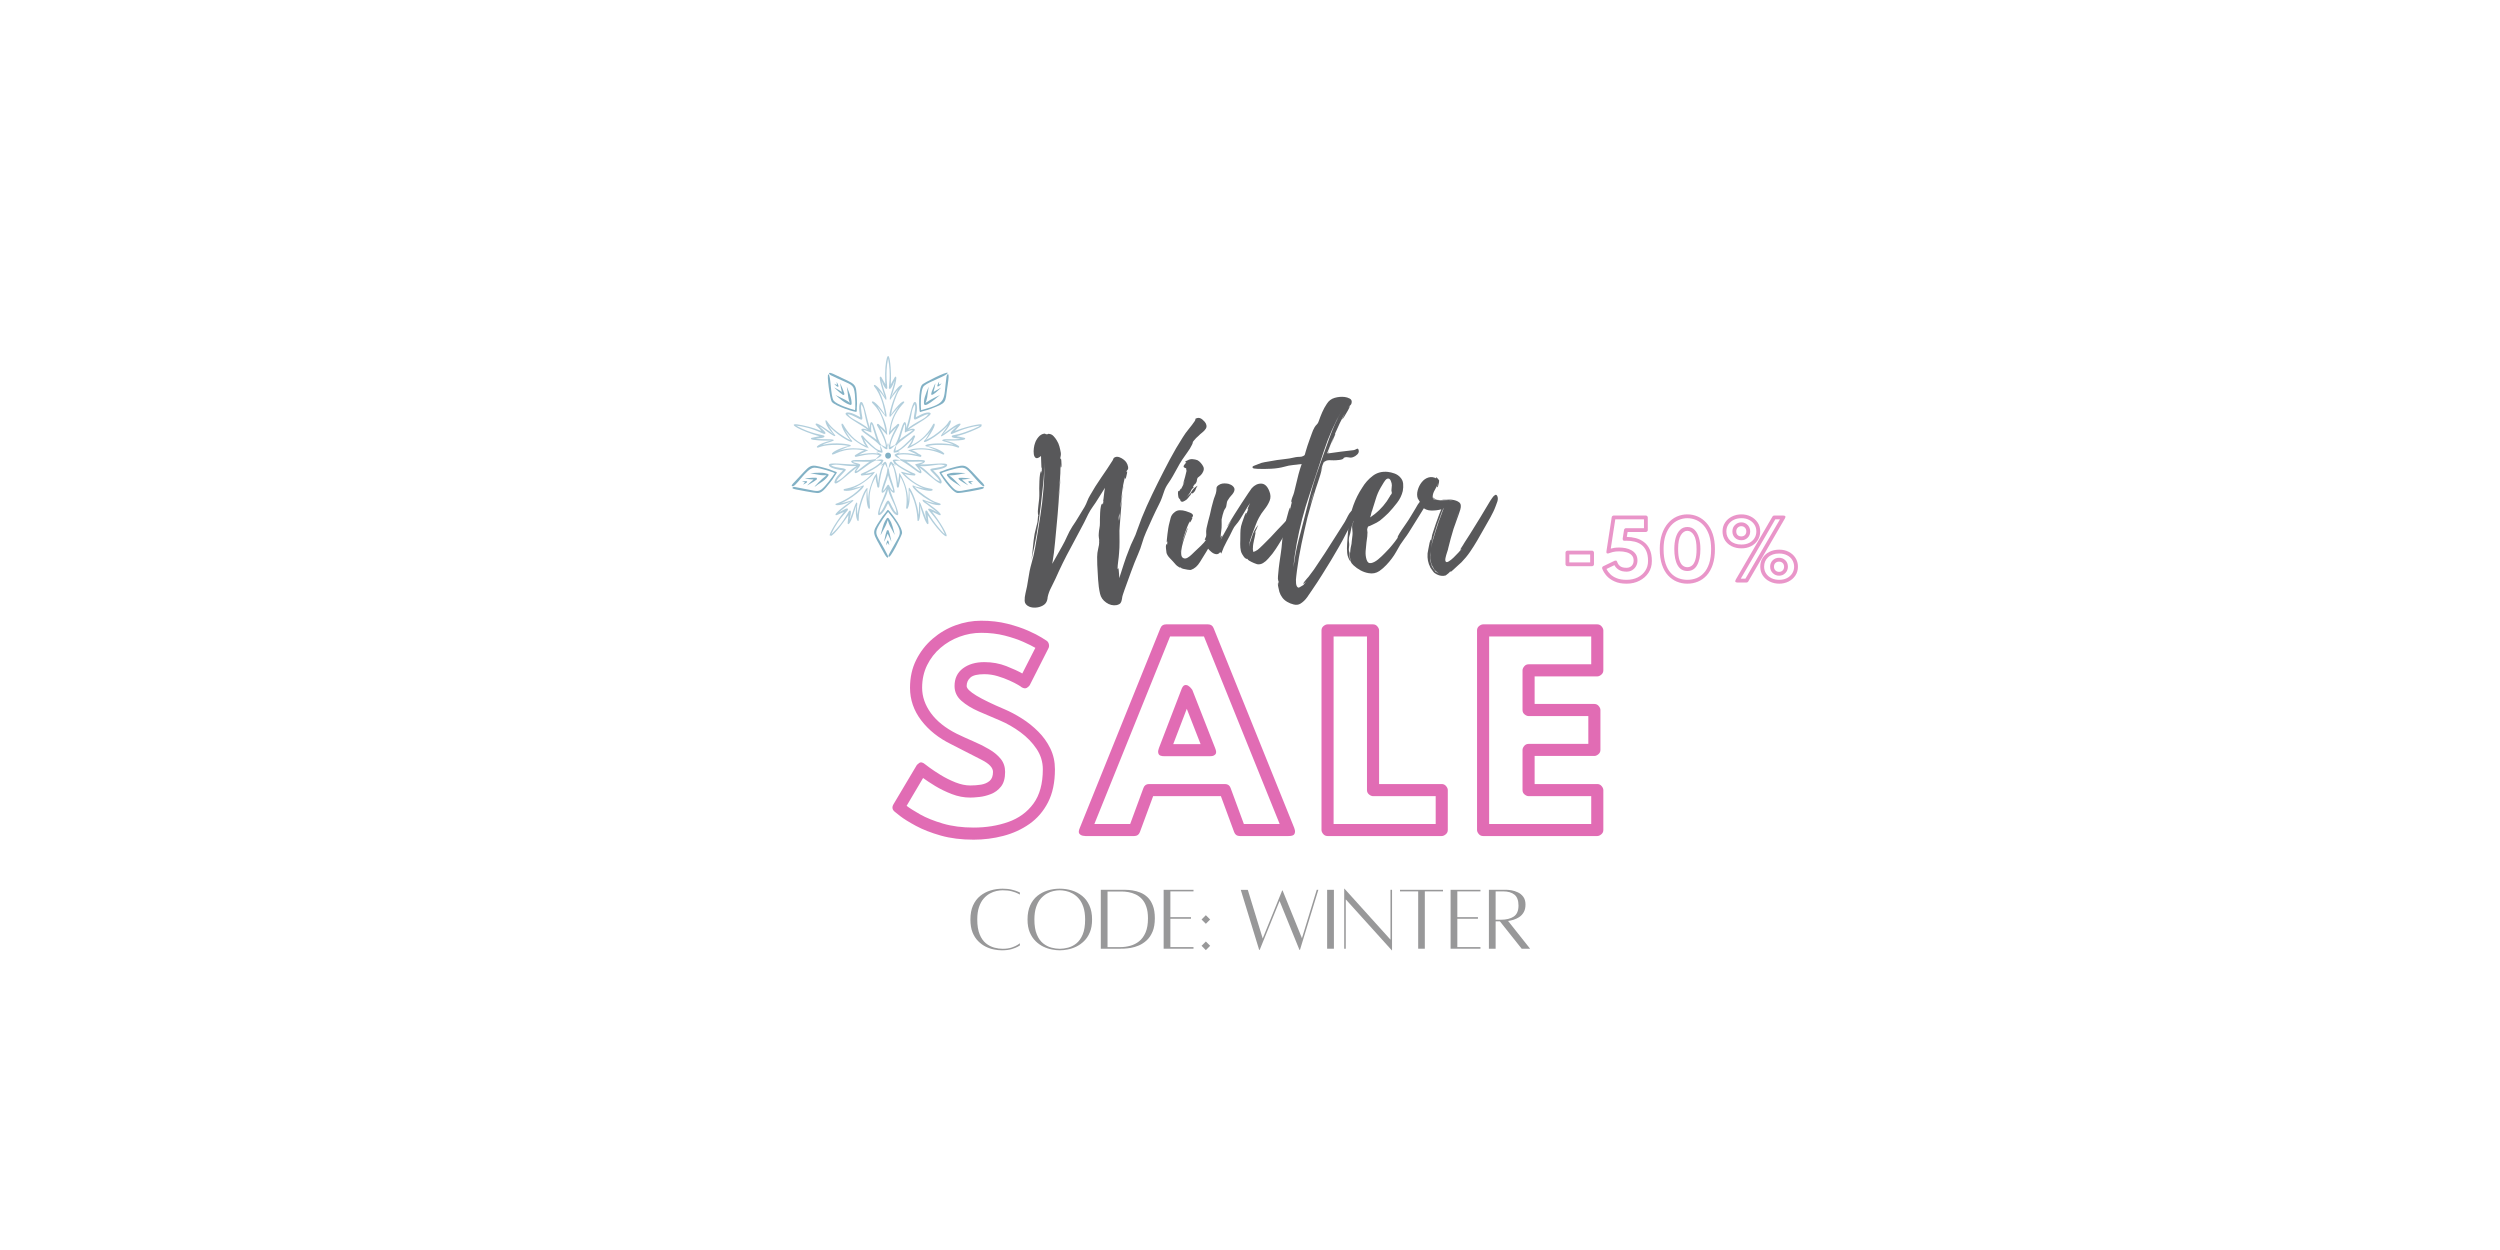 <svg version="1.0" preserveAspectRatio="xMidYMid meet" height="600" viewBox="0 0 900 450" zoomAndPan="magnify" width="1200" xmlns:xlink="http://www.w3.org/1999/xlink" xmlns="http://www.w3.org/2000/svg"><defs><filter id="d533e6f2ff" height="100%" width="100%" y="0%" x="0%"><feColorMatrix color-interpolation-filters="sRGB" values="0 0 0 0 1 0 0 0 0 1 0 0 0 0 1 0 0 0 1 0"></feColorMatrix></filter><g></g><clipPath id="e83969a7c9"><path clip-rule="nonzero" d="M 338 167 L 354.73 167 L 354.73 178 L 338 178 Z M 338 167"></path></clipPath><clipPath id="2d7eacab74"><rect height="97" y="0" width="271" x="0"></rect></clipPath><clipPath id="a8b48fe173"><rect height="133" y="0" width="186" x="0"></rect></clipPath><mask id="c324ce0930"><g filter="url(#d533e6f2ff)"><rect fill-opacity="0.72" height="540" y="-45" fill="#000000" width="1080" x="-90"></rect></g></mask><clipPath id="c42b7264b9"><rect height="32" y="0" width="95" x="0"></rect></clipPath><mask id="5d24fcaff6"><g filter="url(#d533e6f2ff)"><rect fill-opacity="0.62" height="540" y="-45" fill="#000000" width="1080" x="-90"></rect></g></mask><clipPath id="6fef9b716f"><rect height="35" y="0" width="205" x="0"></rect></clipPath></defs><rect fill-opacity="1" height="540" y="-45" fill="#ffffff" width="1080" x="-90"></rect><rect fill-opacity="1" height="540" y="-45" fill="#ffffff" width="1080" x="-90"></rect><path fill-rule="nonzero" fill-opacity="1" d="M 353.172 153.109 C 354.602 152.23 349.406 152.977 343.766 155.133 C 343.836 155.051 345.203 153.52 345.469 153.246 C 346.258 152.438 345.762 151.762 342.453 154.121 C 342.438 154.133 340.449 155.598 339.398 156.34 C 341.43 154.32 343.09 151 341.957 151.371 C 341.453 151.535 341.707 152.621 337.703 155.68 C 336.93 156.203 335.633 157.379 333.344 158.379 C 333.766 157.922 334.328 157.215 334.984 156.156 C 337.504 152.07 336.184 152.391 335.984 152.629 C 335.594 153.098 333.812 157.707 327.695 160.5 C 328.09 160.039 328.492 159.465 328.68 158.883 C 329.137 157.477 329.73 157.086 329.281 156.805 C 328.801 156.504 328.801 157.074 327.344 158.516 C 324.566 161.168 323.941 161.836 322.332 162.293 C 322.656 160.254 322.617 160.449 322.766 160.277 C 324.398 158.363 328.23 156.113 329.148 155.086 C 329.863 154.281 328.367 154.027 326.945 154.82 C 328.816 153.188 331.973 151.891 334.59 149.598 C 335.84 148.512 334.297 147.992 331.824 149.117 C 329.133 150.332 329.68 150.805 329.949 148.773 C 329.992 148.469 330.199 147.457 330.125 146.43 C 330.07 145.66 329.824 144.402 329.156 144.77 C 328.234 145.285 327.18 151.695 326.203 154.176 C 326.434 152.48 325.797 150.625 324.809 153.305 C 323.988 155.566 323.5 157.961 322.469 159.715 C 322.406 159.82 322.301 159.961 322.277 160.094 C 321.891 160.289 321 160.758 320.555 160.957 C 320.184 158.945 323.711 153.105 323.723 153.066 C 323.793 152.793 323.59 152.547 323.332 152.582 C 323.09 152.613 322.996 152.863 322.367 153.426 C 322.23 153.543 321.242 154.258 320.57 155.297 C 321.289 148.695 325.145 145.48 325.477 144.957 C 325.695 144.605 325.375 143.512 322.449 147 C 321.621 147.984 321.121 148.758 320.824 149.305 C 320.949 147.711 321.535 145.781 322.051 144.281 C 323.359 140.625 323.426 141.016 324.738 139.086 C 325.078 138.574 324.488 137.926 322.562 140.309 C 321.793 141.262 321.281 142.023 320.785 143.109 C 321.508 141.18 323.449 135.223 322.332 135.605 C 322.145 135.672 322.191 135.684 321.266 137.309 C 320.156 139.262 321.098 138.652 320.629 132.234 C 320.023 123.926 318.332 129.652 318.676 137.527 C 318.715 138.449 319.016 138.855 317.676 136.488 C 317.41 136.02 317.18 135.328 316.805 135.68 C 316.277 136.172 317.965 141.133 318.523 142.898 C 317.137 140.098 315.168 138.52 314.855 138.562 C 314.16 138.656 315.02 139.512 315.504 140.199 C 317.594 143.391 318.391 147.805 318.633 149.445 C 317.375 147.074 314.602 144.125 314.012 144.547 C 313.059 145.219 317.133 145.922 318.812 155.223 C 318.105 154.148 317.078 153.445 317.027 153.406 C 316.438 152.875 316.328 152.613 316.086 152.582 C 315.828 152.547 315.625 152.793 315.695 153.066 C 315.699 153.082 319.25 159 318.855 160.984 C 317.125 160.066 317.137 160.375 316.234 158.262 C 316.047 157.824 314.766 153.734 314.609 153.305 C 313.629 150.648 312.984 152.469 313.215 154.176 C 312.227 151.668 311.191 145.289 310.262 144.77 C 309.594 144.398 309.348 145.668 309.293 146.434 C 309.227 147.379 309.383 148.164 309.52 149.23 C 309.699 150.648 310.262 150.324 307.594 149.117 C 304.945 147.91 303.676 148.598 304.828 149.598 C 307.324 151.781 310.609 153.223 312.469 154.82 C 311.047 154.035 309.551 154.277 310.273 155.086 C 311.23 156.156 314.977 158.309 316.652 160.277 C 316.684 160.316 316.727 160.344 316.773 160.363 C 316.883 161.195 317.039 161.996 317.086 162.293 C 315.66 161.891 314.918 161.312 311.957 158.402 C 310.691 157.141 310.617 156.5 310.137 156.805 C 309.785 157.023 310.133 157.48 310.258 157.723 C 310.859 158.887 310.637 159.238 311.742 160.527 C 307.266 158.492 305.234 155.684 303.539 152.785 C 303.285 152.355 302.285 152.066 303.613 154.762 C 304.113 155.781 305.047 157.273 306.145 158.422 C 305.465 158.156 305.148 158.016 304.062 157.32 C 299.125 154.184 298.305 152.371 297.641 151.512 C 296.758 150.41 296.859 153.266 300.039 156.348 C 298.52 155.242 294.43 152.129 293.766 152.496 C 293.316 152.75 293.914 153.191 294.266 153.578 C 296.863 156.445 296.105 154.633 288.953 153.109 C 282.73 151.777 286.434 154.242 292.492 156.293 C 294.988 157.141 295.344 156.961 294.809 157.082 C 293.352 157.414 292.262 157.598 292.172 157.633 C 291.914 157.723 291.641 158.16 292.68 158.32 C 295.402 158.742 298.18 158.602 299.395 158.617 C 296.555 159.039 293.137 160.766 294.301 161.141 C 294.715 161.277 295.879 160.086 301.434 160.16 C 303.832 160.195 304.949 160.414 305.516 160.566 C 302.953 161.051 299.285 162.742 299.504 163.457 C 299.816 164.488 303.031 160.629 311.117 162.156 C 309.859 162.5 308.828 163.344 308.113 163.68 C 307.445 164 307.742 164.461 308.086 164.48 C 308.457 164.5 313.531 162.84 316.566 163.898 C 316.336 164.129 315.641 164.797 315.188 165.27 C 314.98 165.258 314.527 165.449 313.172 165.574 C 312.719 165.617 308.34 165.582 307.977 165.594 C 305.277 165.688 306.574 166.879 308.387 167.199 C 304.832 167.359 296.801 165.93 298.66 167.871 C 299.512 168.754 301.832 169.062 302.551 169.199 C 303.789 169.434 303.801 168.969 302.496 170.336 C 302.297 170.543 301.523 171.258 300.984 172.129 C 300.578 172.777 300.039 173.949 300.797 174.043 C 301.836 174.172 306.41 169.641 308.73 168.133 C 308.133 168.758 307.281 169.984 307.883 170.309 C 308.605 170.695 312.402 167.008 314.949 165.898 C 315.473 165.672 315.02 165.66 317.234 166.004 C 316.531 167.492 311.996 169.789 310.461 170.367 C 309.582 170.676 309.879 171.191 310.273 171.203 C 310.461 171.211 310.645 171.121 311.332 171.051 C 311.535 171.031 312.73 171.043 313.871 170.609 C 309.348 175.555 304.504 175.816 303.883 176.066 C 303.578 176.188 303.664 176.602 303.918 176.645 C 305.965 176.992 308.738 175.941 310.176 175.273 C 306.254 179.734 300.859 181.367 300.848 181.383 C 300.195 182.289 303.523 181.934 306.473 180.387 C 305.039 181.504 302.422 183.109 300.906 184.918 C 300.652 185.227 300.699 185.742 301.539 185.32 C 301.883 185.148 303.738 184.324 303.848 184.273 C 299.953 189.129 297.758 193.734 299.027 192.637 C 299.043 192.625 298.93 192.93 298.98 192.93 C 300.062 193.184 304.785 186.48 305.453 185.449 C 305.445 185.543 305.234 187.629 305.18 187.977 C 304.988 189.266 305.984 189.242 307.387 184.59 C 307.387 184.59 307.547 184.023 308.281 181.941 C 307.527 186.469 309.258 189.273 309.168 186.52 C 309.074 183.656 310.797 178.43 312.039 176.531 C 311.699 179.148 312.184 183.156 312.918 183.168 C 313.98 183.215 311.344 178.527 315.285 171.633 C 315.207 172.93 315.637 174.113 315.66 174.219 C 315.809 174.902 315.742 175.574 316.195 175.539 C 316.77 175.5 316.438 174.977 316.738 173.137 C 317.254 169.969 317.695 168.16 318.609 167.004 C 319.527 168.84 319.453 168.633 319.434 168.883 C 319.219 171.445 318.438 172.609 317.559 175.73 C 316.82 178.305 318.312 177.492 319.176 175.883 C 318.547 178.371 317.223 180.727 316.43 183.258 C 315.449 186.41 316.855 185.613 317.863 184.395 C 318.953 183.102 319.617 180.953 319.758 181.238 C 320.297 182.398 321.441 184.773 322.586 185.336 C 324.934 186.488 321.414 179.941 320.281 175.957 C 320.609 176.57 321.035 177.039 321.352 177.234 C 323.484 178.535 320.277 172.391 319.984 168.883 C 319.98 168.82 319.961 168.77 319.934 168.73 C 320.125 168.344 320.586 167.438 320.832 167.02 C 321.672 168.102 322.023 169.117 322.684 173.172 C 322.977 174.949 322.656 175.5 323.223 175.539 C 323.68 175.574 323.613 174.891 323.762 174.203 C 323.82 173.949 324.16 172.773 324.105 171.586 C 327.344 177.133 326.18 182.465 326.203 182.875 C 326.227 183.207 326.645 183.254 326.766 183.023 C 327.629 181.344 327.52 178.184 327.363 176.555 C 330.348 181.594 330.258 187.367 330.301 187.422 C 330.992 188.371 331.594 184.738 331.148 181.973 C 332.168 184.852 332.555 186.707 333.676 188.477 C 333.883 188.809 334.371 188.871 334.238 187.977 C 334.188 187.629 333.977 185.57 333.965 185.449 C 338.52 192.477 343.859 196.832 338.656 188.578 C 335.5 183.574 334.348 183.707 337.469 185.121 C 337.941 185.336 338.547 185.773 338.645 185.262 C 338.789 184.516 334.457 181.5 333 180.418 C 334.848 181.395 336.711 181.844 338.043 181.867 C 338.82 181.871 338.727 181.391 338.391 181.258 C 336.773 180.664 336.52 180.941 333.152 178.633 C 331.172 177.176 330.492 176.742 329.219 175.254 C 331.582 176.363 335.473 177.152 335.719 176.438 C 336.125 175.246 332.254 177.223 325.594 170.617 C 326.855 171.074 328.289 171.059 328.883 171.172 C 329.152 171.223 329.441 171.23 329.512 170.945 C 329.648 170.391 329.07 170.547 327.406 169.688 C 322.832 167.32 322.445 166.496 322.227 166.016 C 322.543 165.941 323.129 165.875 324.105 165.703 C 324.367 165.875 325.242 166.156 327.488 167.793 C 329.066 168.926 330.387 169.977 331.094 170.289 C 332.074 170.727 331.859 169.234 330.68 168.117 C 332.492 169.227 336.594 173.285 338.336 173.992 C 338.93 174.234 339.152 173.676 338.859 172.938 C 338.422 171.816 337.383 170.816 336.609 169.992 C 335.691 169.012 335.555 169.449 336.867 169.199 C 337.734 169.035 340.793 168.547 340.988 167.473 C 341.234 166.156 334.609 167.359 331.121 167.191 C 332.637 166.938 333.598 165.922 332.578 165.699 C 331.828 165.535 330.148 165.605 328.176 165.59 C 325.395 165.59 324.543 165.293 324.238 165.273 C 323.945 164.973 323.215 164.273 322.879 163.891 C 325.777 162.914 331.258 164.484 331.332 164.48 C 331.613 164.465 331.781 164.191 331.668 163.961 C 331.566 163.742 331.289 163.715 330.586 163.305 C 329.812 162.84 329.68 162.531 328.203 162.168 C 334.445 160.785 339.309 163.59 339.547 163.648 C 339.863 163.73 340.047 163.352 339.859 163.16 C 338.551 161.832 335.52 160.941 333.918 160.582 C 334.961 160.32 336.09 160.113 339.09 160.168 C 343.34 160.332 342.777 160.523 344.895 161.137 C 345.285 161.238 345.496 160.832 345.141 160.562 C 343.879 159.613 341.895 158.902 340.281 158.656 C 338.766 158.422 348.367 159.016 347.426 157.758 C 347.305 157.598 347.297 157.645 345.488 157.262 C 342.953 156.734 344.801 157.609 351.777 154.352 C 352.32 154.098 353.426 153.605 353.465 153.152 C 353.438 153.102 353.156 153.117 353.172 153.109 Z M 327.211 153.027 C 328.363 149.25 327.949 147.723 329.34 145.52 C 329.957 147.566 328.207 151.098 329.453 151.023 C 330.137 150.977 332.727 149.141 334.258 149.109 C 333.262 150.32 332.773 150.539 330.27 151.934 C 326.078 154.305 326.578 155.102 327.211 153.027 Z M 324.258 157.102 C 324.66 155.91 326.203 149.508 325.758 154.98 C 325.738 155.223 325.676 155.5 325.777 155.73 C 326.539 155.305 327.688 154.867 328.566 154.824 C 328.918 154.844 326.164 156.582 324.832 157.57 C 323.465 158.586 323.688 158.801 324.258 157.102 Z M 311.605 153.465 C 309.141 151.723 307.031 150.98 305.875 149.887 C 304.91 148.953 305.172 149.105 305.387 149.125 C 306.176 149.234 307.398 149.781 308.098 150.172 C 310.621 151.566 310.734 151.559 310.156 148.543 C 310.012 147.762 309.852 146.277 310.078 145.52 C 310.863 146.762 310.965 147.383 311.285 149.027 C 312.477 155.18 313.391 154.719 311.605 153.465 Z M 314.66 157.625 C 312.012 155.672 308.871 153.953 312.641 155.324 C 313.508 155.641 313.676 155.766 313.73 155.59 C 313.777 155.441 313.48 154.984 313.637 153.102 C 313.656 152.844 313.645 152.629 313.844 152.863 C 314.109 153.168 314.188 153.863 314.297 154.238 C 315.73 159.141 316.031 158.637 314.66 157.625 Z M 307.199 168.512 C 304.121 170.84 303.48 172.379 301.09 173.328 C 301.645 171.711 305.16 169.105 304.43 168.973 C 303.664 168.277 301.168 168.59 299.398 167.637 C 299.207 167.52 298.926 167.5 300.227 167.312 C 301.227 167.18 302.434 167.398 304.438 167.633 C 308.77 168.145 308.957 167.18 307.199 168.512 Z M 311.984 166.949 C 310.312 168.137 308.906 169.438 308.496 169.59 C 307.605 169.918 309.793 167.82 309.688 167.332 C 309.57 166.758 307.004 166.605 307.117 166.215 C 307.184 166 310.441 166.316 312.812 166.219 C 313.195 166.207 313.246 166.039 311.984 166.949 Z M 334.34 167.715 C 337.77 167.316 338.402 167.047 340.207 167.516 C 338.777 168.523 334.852 168.434 334.949 169.012 C 334.527 169.422 337.754 171.652 338.332 173.328 C 336.656 172.664 336.312 172.121 333.711 169.711 C 330.504 166.684 329.949 168.254 334.34 167.715 Z M 329.719 166.207 C 332.422 166.098 333.254 166.219 330.625 166.875 C 329.09 167.258 329.219 166.922 330.25 168.223 C 332.66 171.25 330.07 168.859 327.305 166.855 C 325.836 165.789 325.711 166.371 329.719 166.207 Z M 320.762 179.18 C 322.113 182.137 322.629 182.781 322.75 184.703 C 321.543 183.789 320.504 180.754 319.98 180.32 C 319.027 179.527 318.344 183.434 316.668 184.703 C 316.777 183.004 317.082 182.602 318.676 179.145 C 320.547 175.152 318.871 175.145 320.762 179.18 Z M 320.348 173.113 C 321.367 176.086 321.586 176.227 321.512 176.586 C 321.422 177.012 320.488 175.57 320.348 175.285 C 320.293 175.172 320.219 174.977 320.121 174.805 C 319.68 174.035 319.352 174.863 319.094 175.254 C 316.902 178.531 318.25 175.699 319.375 172.211 C 319.871 170.668 319.473 170.566 320.348 173.113 Z M 345.164 156.27 C 343.188 156.746 342.453 156.629 342.664 157.238 C 342.918 157.961 347.23 157.785 345.18 158.035 C 342.438 158.367 339.922 157.758 339.156 158.457 C 339.355 158.934 340.266 158.965 340.688 159.113 C 346.035 161.004 342.27 159.402 337.008 159.637 C 336.184 159.672 332.68 159.898 333.184 160.555 C 333.371 160.801 333.445 160.52 334.934 161.172 C 341.062 163.855 335.109 160.473 328.641 161.633 C 328.422 161.672 326.961 162.105 326.898 162.027 C 327.094 162.281 327.57 162.418 327.852 162.547 C 333.113 164.98 328.062 162.484 323.422 163.266 C 324.164 162.57 324.227 162.543 323.102 163.117 C 322.66 163.344 321.688 163.633 322.156 163.977 C 322.297 164.418 323.434 164.953 324.121 165.293 C 324.066 165.328 323.988 165.555 324.02 165.621 C 323.441 165.516 322.066 165.301 321.625 165.531 C 321.426 165.574 321.277 165.855 321.512 166.023 C 322.316 167.402 322.547 168.285 322.285 167.023 C 325.07 169.641 331.074 171.449 325.637 170.121 C 324.297 169.793 323.848 169.488 325.211 170.895 C 327.609 173.359 330.75 175.25 332.992 175.984 C 331.539 175.539 330.297 175.406 329.406 175.102 C 329.074 174.988 328.863 174.691 328.484 174.816 C 328.48 175.344 328.871 175.746 329.207 176.105 C 333.348 180.488 338.922 181.77 335.277 180.844 C 332.527 180.145 332.59 179.863 332.125 179.852 C 331.953 180.59 333.324 181.254 333.785 181.609 C 341.57 187.59 333.965 181.684 334.141 183.457 C 334.176 183.797 337.746 186.973 340.051 192.051 C 340.504 193.078 336.121 188.305 334.012 184.367 C 333.852 184.07 333.812 183.91 333.633 183.828 C 331.773 183.008 335.645 192.613 331.695 182.098 C 331.527 181.652 331.348 180.855 330.828 180.707 C 330.992 181.145 330.863 181.816 330.855 182.273 C 330.758 187.145 330.703 185.062 330.527 184.012 C 329.848 179.902 327.621 175.281 327.219 175.609 C 327.027 175.766 327.191 176.918 327.141 177.555 C 326.703 182.902 327.059 179.898 326.613 177.281 C 325.871 173.344 323.848 170.27 323.836 170.285 C 323.648 170.543 323.672 171.051 323.633 171.359 C 322.949 177.133 323.758 171.527 321.574 167.324 C 321.781 167.449 322.02 167.578 322.281 167.711 C 322.336 167.738 321.031 166.344 321.016 166.332 C 320.855 165.973 320.461 166.297 320.301 166.656 C 320.105 167.094 319.953 168.152 319.879 168.672 C 319.781 168.594 319.641 168.59 319.543 168.668 C 319.062 165.133 318.535 166.035 317.137 167.707 C 317.078 167.75 317.438 167.559 317.848 167.316 C 315.66 171.527 316.477 177.195 315.785 171.359 C 315.617 169.914 315.578 170.164 315.422 170.75 C 314.934 170.715 313.227 174.816 312.805 177.285 C 312.273 180.184 312.805 182.543 312.309 177.949 C 312.258 177.344 312.234 176.719 312.223 176.262 C 312.359 176.074 312.402 176.008 312.352 175.891 C 311.816 174.66 309.113 181.008 308.719 185.398 C 308.297 182.176 308.711 181.473 308.598 181.141 C 308.148 179.828 307.008 184.617 306.16 186.512 C 305.301 188.441 306.773 184.328 306.184 183.875 C 305.312 183.207 304.844 187.184 299.246 192.336 C 302.457 185.227 306.105 183.785 305.113 183.094 C 304.625 182.754 302.504 184.324 302.152 184.352 C 302.395 183.98 306.957 180.664 307.141 180.32 C 307.504 179.637 306.422 180.266 304.141 180.844 C 301.039 181.629 304.203 181.078 308.289 177.812 C 312.191 174.688 310.738 174.562 310.559 174.824 C 310.234 175.219 308.363 175.426 306.543 175.969 C 310.84 174.473 314.852 170.562 314.684 170.203 C 315.996 169.352 313.516 170.359 311.66 170.527 C 311.047 170.586 313.586 169.598 315.562 168.246 C 317.504 166.918 317.176 166.625 317.027 167.629 C 317.027 167.699 317.898 166.039 317.906 166.023 C 318.152 165.852 317.98 165.551 317.77 165.527 C 317.402 165.254 316.109 165.504 315.379 165.629 C 315.434 165.512 315.352 165.355 315.285 165.305 C 316.109 164.91 317.969 163.945 317.164 163.52 C 317.074 163.441 317.016 163.473 316.316 163.117 C 315.172 162.531 315.266 162.582 315.996 163.266 C 311.414 162.504 306.344 164.965 311.566 162.547 C 312.879 161.941 312.641 161.984 312.027 162.012 C 311.926 161.617 307.59 161.125 305.059 161.531 C 301.691 162.066 300.355 163.027 304.242 161.27 C 305.871 160.574 305.926 160.781 306.203 160.594 C 306.891 160.133 304.219 159.758 303.043 159.68 C 298.312 159.367 296.688 160.152 296.148 160.082 C 296.539 159.742 299.652 158.906 299.98 158.672 C 301.172 157.816 296.129 158.324 293.617 157.949 C 294.945 157.75 297.406 157.68 296.672 156.848 C 296.438 156.582 291.824 156.191 286.602 153.227 C 294.215 154.105 296.832 157.078 297.16 155.977 C 297.332 155.402 295.188 153.859 295.059 153.539 C 296.023 153.812 300.391 157.613 300.699 156.914 C 300.805 156.668 300.367 156.555 298.988 154.352 C 297.84 152.512 298.312 153.32 299.273 154.266 C 302.332 157.277 307.25 160.031 306.773 158.75 C 306.688 158.52 306.359 158.34 306.215 158.109 C 302.355 152.039 304.883 156.336 307.609 158.5 C 308.273 159.027 311.926 161.492 312.324 161.125 C 313.543 162.203 311.871 160.168 310.996 158.16 C 312.578 159.672 314.223 161.488 316.16 162.484 C 314.641 162.672 316.16 162.59 317.227 162.938 C 318.285 163.281 317.398 161.363 316.867 160.387 C 317.266 160.402 316.934 159.965 317.406 160.461 C 318.984 162.125 319.633 161.863 319.43 161.242 C 319.688 159.273 319.805 159.102 319.293 160.277 C 318.605 155.652 314.723 151.562 318.602 155.793 C 319.742 157.039 319.34 156.57 319.305 155.527 C 319.094 149.531 312.254 141.859 318.703 149.824 C 320.219 151.695 317.555 141.797 316.105 140.262 C 318.359 142.648 318.656 143.973 319.027 143.949 C 319.395 142.812 318.363 141.348 317.574 138.035 C 316.867 135.07 318.57 141.211 319.395 139.797 C 319.582 139.473 318.523 134.977 319.711 129.051 C 320.906 135.02 319.844 139.484 320.023 139.797 C 320.852 141.215 322.586 134.969 321.828 138.113 C 321.223 140.617 319.945 143.535 320.422 143.965 C 320.789 143.59 320.727 143.344 322.473 141.242 C 324.102 139.285 322.965 140.18 321.418 144.609 C 321.129 145.441 319.586 150.168 320.457 150.027 C 320.648 149.996 320.711 149.715 321.742 148.547 C 325.477 144.312 322.5 147.242 321.211 150.762 C 320.324 153.148 319.906 156.582 320.027 156.543 C 320.328 156.445 320.613 156.02 320.816 155.793 C 324.715 151.543 320.812 155.625 320.125 160.277 C 319.445 158.727 319.934 160.082 319.984 161.262 C 319.914 161.531 320.129 161.832 320.398 161.688 C 320.848 161.695 321.785 160.699 322.281 160.188 C 322.305 160.301 322.434 160.395 322.559 160.387 C 322.199 161.078 321.57 162.215 321.719 162.645 C 321.566 163.188 322.383 162.875 322.992 162.773 C 324.363 162.555 324.047 162.582 323.258 162.48 C 324.828 161.738 326.539 160.023 327.703 158.871 C 328.652 157.934 328.531 157.902 328.117 158.902 C 327.762 159.766 326.637 160.934 326.668 161.418 C 327.656 161.125 328.633 160.586 329.52 160.055 C 332.504 158.262 334.367 156.035 334.957 155.246 C 334.82 155.453 334.617 155.773 334.344 156.238 C 333.977 156.855 333.656 157.504 333.242 158.09 C 333.082 158.312 332.57 158.668 332.586 158.953 C 332.633 159.789 336.02 157.539 336.711 157.066 C 340.992 154.137 342.898 150.711 339.211 156.082 C 337.227 158.969 341.977 154.809 344.375 153.547 C 343.422 154.492 341.477 156.008 342.551 156.246 C 342.855 156.312 347.152 153.863 352.512 153.254 C 353.703 153.129 348.328 155.445 345.164 156.27 Z M 345.164 156.27" fill="#b1cedc"></path><path fill-rule="nonzero" fill-opacity="1" d="M 307.391 184.578 C 307.391 184.582 307.391 184.586 307.387 184.59 C 307.387 184.59 307.391 184.586 307.391 184.578 Z M 307.391 184.578" fill="#b1cedc"></path><path fill-rule="nonzero" fill-opacity="1" d="M 319.711 165.086 C 320.977 165.27 321.258 162.934 319.711 162.957 C 318.164 162.934 318.445 165.27 319.711 165.086 Z M 319.711 165.086" fill="#82b1c5"></path><path fill-rule="nonzero" fill-opacity="1" d="M 319.711 183.566 C 319.422 183.539 319.508 183.711 318.629 184.77 C 317.914 185.605 317.648 185.941 316.887 187.141 C 313.555 192.254 314.082 191.352 318.125 198.898 C 319.555 201.645 320.023 200.824 319.527 199.836 C 316.559 193.895 314.98 192.855 315.594 190.777 C 316.305 188.668 319.656 184.199 319.75 184.309 C 325.355 191.309 324.191 192.062 322.688 194.812 C 320.293 199.188 319.758 199.691 319.871 200.285 C 320.18 201.91 324.66 192.676 324.738 191.984 C 324.988 189.715 319.953 183.543 319.711 183.566 Z M 319.711 183.566" fill="#82b1c5"></path><g clip-path="url(#e83969a7c9)"><path fill-rule="nonzero" fill-opacity="1" d="M 353.188 173.285 C 347.285 167.113 348.336 166.867 342.461 168.473 C 340.973 168.863 340.656 169 339.637 169.422 C 338.375 169.926 338.258 169.793 338.195 170.07 C 338.086 170.324 342.422 177.016 344.609 177.477 C 345.453 177.656 353.027 176.285 353.859 175.906 C 354.34 175.684 354.414 175.098 353.098 175.352 C 345.66 176.773 345.168 177.203 343.746 176.234 C 342.215 175.082 339.711 171.617 338.883 170.336 C 338.82 170.234 344.043 168.387 346.297 168.363 C 346.938 168.359 347.543 168.617 348.043 169 C 349.523 170.137 353.605 175.59 354.262 175.059 C 354.73 174.68 353.203 173.301 353.188 173.285 Z M 353.188 173.285" fill="#82b1c5"></path></g><path fill-rule="nonzero" fill-opacity="1" d="M 299.75 169.41 C 298.699 168.977 298.422 168.859 296.957 168.473 C 291.047 166.859 292.137 167.125 286.195 173.32 C 286.016 173.508 284.828 174.629 285.039 174.91 C 286.07 176.285 290.16 168.461 293.121 168.363 C 295.379 168.387 300.602 170.23 300.535 170.336 C 299.637 171.723 297.172 175.109 295.672 176.234 C 294.109 177.301 293.371 176.594 286.297 175.348 C 285.988 175.293 285.719 175.211 285.438 175.422 C 284.848 175.867 285.953 176.055 286.598 176.211 C 287.031 176.316 292.883 177.43 294.188 177.5 C 295.809 177.598 296.961 176.059 298.723 173.859 C 299.676 172.703 299.91 172.305 300.43 171.457 C 301.559 169.668 301.707 170.199 299.75 169.41 Z M 299.75 169.41" fill="#82b1c5"></path><path fill-rule="nonzero" fill-opacity="1" d="M 341.004 139.684 C 341.117 138.867 341.895 134.473 341.234 134.684 C 341.141 134.711 340.805 135.09 340.734 135.648 C 339.527 144.348 341.293 145.008 331.602 147.66 C 331.531 147.676 331.125 140.309 332.645 138.914 C 334.703 137.18 340.863 135.383 341.16 134.234 C 340.938 133.562 332.555 137.828 331.992 138.453 C 330.461 140.156 330.922 148.105 331.133 148.234 C 331.223 148.312 331.352 148.34 331.461 148.285 C 332.043 148.012 333.512 147.801 335.195 147.133 C 340.797 144.973 340.289 145.148 341.004 139.684 Z M 341.004 139.684" fill="#82b1c5"></path><path fill-rule="nonzero" fill-opacity="1" d="M 300.566 134.879 C 299.812 134.5 298.195 133.785 298.496 134.566 C 298.645 134.941 299.008 135.059 301.336 136.16 C 305.008 137.895 306.867 138.234 307.402 139.98 C 308.062 142.141 307.949 147.688 307.816 147.66 C 306.008 147.164 301.387 145.715 300.137 144.262 C 298.957 142.688 299.164 135.031 298.23 134.766 C 297.508 134.562 298.812 143.77 299.438 144.633 C 300.598 146.195 307.973 148.516 308.285 148.234 C 308.531 148.086 308.363 148.027 308.453 146.652 C 308.531 145.539 308.57 145.199 308.48 143.691 C 308.176 137.535 308.328 138.66 300.566 134.879 Z M 300.566 134.879" fill="#82b1c5"></path><path fill-rule="nonzero" fill-opacity="1" d="M 319.734 187.66 C 320.336 189.516 320.191 188.867 322.113 192.598 C 322.125 192.613 321.445 189.559 320.816 188.121 C 320.48 187.352 320.086 186.906 319.906 186.574 C 319.797 186.375 319.379 186.375 319.27 186.574 C 318.945 187.164 318.395 187.559 317.719 189.973 C 316.605 193.984 316.863 192.855 318.309 190.242 C 319.887 187.398 319.406 186.648 319.734 187.66 Z M 319.734 187.66" fill="#82b1c5"></path><path fill-rule="nonzero" fill-opacity="1" d="M 344.902 170.828 C 347.809 170.254 348.957 170.352 344.832 170.18 C 342.336 170.078 341.805 170.48 341.133 170.613 C 340.91 170.656 340.781 171.055 340.938 171.219 C 342.023 172.391 341.258 172.25 345.953 175.195 C 345.98 175.207 345.043 174.281 344.113 173.273 C 341.031 169.941 340.445 171.711 344.902 170.828 Z M 344.902 170.828" fill="#82b1c5"></path><path fill-rule="nonzero" fill-opacity="1" d="M 293.219 175.195 C 293.68 175.148 294.004 174.703 294.398 174.457 C 295.305 173.891 296.801 172.941 297.5 172.117 C 298.664 170.762 298.652 170.734 296.918 170.32 C 295.492 169.977 291.641 170.359 291.656 170.363 C 296.672 171.199 294.676 171.059 297.527 171.113 C 295.441 172.695 293.203 175.195 293.219 175.195 Z M 293.219 175.195" fill="#82b1c5"></path><path fill-rule="nonzero" fill-opacity="1" d="M 334.324 139.211 C 334.324 139.199 332.773 142.762 332.656 144.23 C 332.504 146.098 332.469 147.219 338.414 142.203 C 338.449 142.18 334.836 143.863 333.605 144.781 C 332.797 145.375 333.449 144.988 333.773 143.129 C 333.938 142.176 333.914 141.938 334.324 139.211 Z M 334.324 139.211" fill="#82b1c5"></path><path fill-rule="nonzero" fill-opacity="1" d="M 304.301 143.934 C 303.133 143.34 301.918 142.789 300.762 142.203 C 302.402 143.57 303.996 145.121 306.078 145.77 C 306.277 145.863 306.617 145.617 306.59 145.395 C 306.617 143.207 305.645 141.207 304.855 139.211 C 305.055 140.5 305.203 141.828 305.402 143.129 C 305.879 145.898 306.773 145.234 304.301 143.934 Z M 304.301 143.934" fill="#82b1c5"></path><path fill-rule="nonzero" fill-opacity="1" d="M 319.039 193.457 C 319.875 191.676 319.145 191.426 320.887 195 C 320.984 195.387 320.398 192.258 319.965 191.188 C 319.941 190.73 319.234 190.73 319.211 191.188 C 318.949 191.824 318.723 192.777 318.59 193.453 C 318.203 195.375 318.031 195.664 319.039 193.457 Z M 319.039 193.457" fill="#82b1c5"></path><path fill-rule="nonzero" fill-opacity="1" d="M 346.285 172.629 C 347.461 172.594 349.43 172.273 349.414 172.273 C 343.793 171.633 343.684 171.961 348.605 174.766 C 348.641 174.777 347.137 173.293 346.285 172.629 Z M 346.285 172.629" fill="#82b1c5"></path><path fill-rule="nonzero" fill-opacity="1" d="M 291.453 172.52 C 293.395 172.766 293.195 172.238 291.773 173.586 C 291.5 173.84 291.621 173.738 290.566 174.762 C 290.496 174.836 293.086 173.387 293.891 172.703 C 294.312 172.539 294.094 171.863 293.656 171.98 C 292.988 171.93 291.988 172.008 291.32 172.086 C 289.398 172.309 289.043 172.238 291.453 172.52 Z M 291.453 172.52" fill="#82b1c5"></path><path fill-rule="nonzero" fill-opacity="1" d="M 338.824 139.531 C 335.301 141.414 336.066 141.602 336.434 139.656 C 336.895 137.336 336.879 137.621 336.059 139.426 C 335.863 139.852 334.949 141.867 335.34 142.125 C 335.828 142.52 338.84 139.527 338.824 139.531 Z M 338.824 139.531" fill="#82b1c5"></path><path fill-rule="nonzero" fill-opacity="1" d="M 301.836 140.32 C 299.785 139.16 300.043 139.262 301.5 140.605 C 301.984 141.055 302.766 141.727 303.328 142.07 C 303.457 142.227 303.688 142.242 303.832 142.125 C 304.105 141.945 303.961 141.695 303.918 141.543 C 303.727 140.816 302.453 137.836 302.453 137.996 C 302.695 139.367 302.691 139.402 302.746 139.688 C 303.113 141.621 303.555 141.266 301.836 140.32 Z M 301.836 140.32" fill="#82b1c5"></path><path fill-rule="nonzero" fill-opacity="1" d="M 320.129 196.324 C 320.152 196.383 320.117 195.59 319.824 194.785 C 319.766 194.539 319.441 194.488 319.348 194.785 C 319.039 195.637 319.039 196.34 319.043 196.324 C 319.824 195.086 319.352 195.086 320.129 196.324 Z M 320.129 196.324" fill="#82b1c5"></path><path fill-rule="nonzero" fill-opacity="1" d="M 349.676 173.578 C 349.875 173.543 350.461 173.414 350.434 173.406 C 348.055 172.812 348.035 173.613 350.094 174.449 C 350.121 174.457 349.672 173.961 349.582 173.863 C 349.277 173.547 349.242 173.652 349.676 173.578 Z M 349.676 173.578" fill="#82b1c5"></path><path fill-rule="nonzero" fill-opacity="1" d="M 289.078 174.449 C 289.047 174.48 289.797 174.188 290.441 173.68 C 290.656 173.539 290.605 173.234 290.297 173.227 C 289.367 173.195 288.727 173.406 288.742 173.41 C 290.156 173.77 290.012 173.32 289.078 174.449 Z M 289.078 174.449" fill="#82b1c5"></path><path fill-rule="nonzero" fill-opacity="1" d="M 338.105 137.371 C 338.105 137.328 337.781 137.926 337.699 138.09 C 337.164 139.172 337.52 139.516 338.43 138.625 C 338.656 138.406 339.008 138.004 338.984 138.012 C 337.629 138.555 338.012 138.836 338.105 137.371 Z M 338.105 137.371" fill="#82b1c5"></path><path fill-rule="nonzero" fill-opacity="1" d="M 300.309 138.137 C 301.656 139.781 302.516 139.652 301.191 137.492 C 301.25 139.043 301.73 138.66 300.309 138.137 Z M 300.309 138.137" fill="#82b1c5"></path><g transform="matrix(1, 0, 0, 1, 318, 222)"><g clip-path="url(#2d7eacab74)"><g fill-opacity="1" fill="#e16cb4"><g transform="translate(2.121, 76.801)"><g><path d="M 33.094 -70.984 C 30.426 -70.984 27.828 -70.516 25.297 -69.578 C 22.773 -68.648 20.5 -67.316 18.469 -65.578 C 16.438 -63.836 14.82 -61.75 13.625 -59.312 C 12.438 -56.875 11.844 -54.176 11.844 -51.219 C 11.844 -48.02 12.898 -44.969 15.016 -42.062 C 17.141 -39.164 20.234 -36.695 24.297 -34.656 C 26.211 -33.727 28.188 -32.828 30.219 -31.953 C 32.25 -31.086 34.133 -30.145 35.875 -29.125 C 37.625 -28.113 39.035 -26.953 40.109 -25.641 C 41.18 -24.336 41.719 -22.758 41.719 -20.906 C 41.719 -18.633 41.223 -16.875 40.234 -15.625 C 39.242 -14.383 38.035 -13.488 36.609 -12.938 C 35.191 -12.383 33.801 -12.035 32.438 -11.891 C 31.07 -11.742 29.984 -11.672 29.172 -11.672 C 26.91 -11.672 24.691 -12.094 22.516 -12.938 C 20.336 -13.781 18.348 -14.75 16.547 -15.844 C 14.742 -16.945 13.289 -17.906 12.188 -18.719 L 6.266 -8.703 C 7.316 -7.891 8.941 -6.859 11.141 -5.609 C 13.348 -4.367 16.078 -3.27 19.328 -2.312 C 22.586 -1.352 26.273 -0.875 30.391 -0.875 C 34.867 -0.875 39.008 -1.539 42.812 -2.875 C 46.613 -4.207 49.645 -6.41 51.906 -9.484 C 54.164 -12.566 55.297 -16.691 55.297 -21.859 C 55.297 -24.523 54.539 -26.977 53.031 -29.219 C 51.531 -31.457 49.602 -33.445 47.25 -35.188 C 44.895 -36.926 42.41 -38.348 39.797 -39.453 C 37.305 -40.492 34.797 -41.566 32.266 -42.672 C 29.742 -43.773 27.656 -45.051 26 -46.5 C 24.344 -47.957 23.516 -49.734 23.516 -51.828 C 23.516 -54.555 24.516 -56.672 26.516 -58.172 C 28.523 -59.68 31.098 -60.438 34.234 -60.438 C 37.078 -60.438 39.719 -59.957 42.156 -59 C 44.594 -58.039 46.508 -57.156 47.906 -56.344 L 52.609 -65.578 C 51.617 -66.16 50.18 -66.875 48.297 -67.719 C 46.41 -68.562 44.176 -69.316 41.594 -69.984 C 39.008 -70.648 36.176 -70.984 33.094 -70.984 Z M 33.094 -75.344 C 36.52 -75.344 39.672 -74.977 42.547 -74.25 C 45.422 -73.52 47.898 -72.691 49.984 -71.766 C 52.078 -70.836 53.703 -70.008 54.859 -69.281 C 56.023 -68.551 56.641 -68.16 56.703 -68.109 C 57.109 -67.816 57.367 -67.395 57.484 -66.844 C 57.598 -66.289 57.539 -65.812 57.312 -65.406 L 50.688 -52.344 C 50.508 -51.938 50.145 -51.555 49.594 -51.203 C 49.039 -50.859 48.359 -50.945 47.547 -51.469 C 47.547 -51.531 47.156 -51.789 46.375 -52.25 C 45.594 -52.719 44.562 -53.238 43.281 -53.812 C 42.008 -54.395 40.586 -54.922 39.016 -55.391 C 37.453 -55.859 35.859 -56.094 34.234 -56.094 C 31.785 -56.094 30.113 -55.688 29.219 -54.875 C 28.32 -54.062 27.875 -53.047 27.875 -51.828 C 27.875 -50.953 29.047 -49.801 31.391 -48.375 C 33.742 -46.957 37.129 -45.316 41.547 -43.453 C 43.578 -42.586 45.648 -41.484 47.766 -40.141 C 49.891 -38.805 51.848 -37.238 53.641 -35.438 C 55.441 -33.645 56.895 -31.613 58 -29.344 C 59.102 -27.082 59.656 -24.586 59.656 -21.859 C 59.656 -17.16 58.828 -13.195 57.172 -9.969 C 55.516 -6.75 53.281 -4.148 50.469 -2.172 C 47.656 -0.203 44.52 1.227 41.062 2.125 C 37.602 3.031 34.047 3.484 30.391 3.484 C 25.984 3.484 22.035 2.988 18.547 2 C 15.066 1.008 12.094 -0.148 9.625 -1.484 C 7.156 -2.816 5.266 -3.988 3.953 -5 C 2.648 -6.02 1.973 -6.562 1.922 -6.625 C 1.047 -7.375 0.926 -8.27 1.562 -9.312 L 9.75 -23.078 C 9.863 -23.367 10.211 -23.719 10.797 -24.125 C 11.379 -24.531 12.109 -24.359 12.984 -23.609 C 12.984 -23.609 13.488 -23.227 14.5 -22.469 C 15.52 -21.719 16.852 -20.832 18.5 -19.812 C 20.156 -18.801 21.926 -17.914 23.812 -17.156 C 25.707 -16.406 27.492 -16.031 29.172 -16.031 C 30.504 -16.031 31.797 -16.129 33.047 -16.328 C 34.297 -16.535 35.328 -16.984 36.141 -17.672 C 36.953 -18.367 37.359 -19.445 37.359 -20.906 C 37.359 -22.414 36.02 -23.852 33.344 -25.219 C 30.676 -26.582 27.023 -28.453 22.391 -30.828 C 17.859 -33.035 14.238 -35.91 11.531 -39.453 C 8.832 -42.992 7.484 -46.914 7.484 -51.219 C 7.484 -54.926 8.223 -58.258 9.703 -61.219 C 11.191 -64.188 13.164 -66.727 15.625 -68.844 C 18.094 -70.969 20.836 -72.582 23.859 -73.688 C 26.879 -74.789 29.957 -75.344 33.094 -75.344 Z M 33.094 -75.344"></path></g></g></g><g fill-opacity="1" fill="#e16cb4"><g transform="translate(69.35, 76.801)"><g><path d="M 46.078 -69.672 L 33.875 -69.672 L 6.625 -2.172 L 19.516 -2.172 L 24.297 -15.156 C 24.648 -16.082 25.316 -16.547 26.297 -16.547 L 53.656 -16.547 C 54.633 -16.547 55.301 -16.082 55.656 -15.156 L 60.438 -2.172 L 73.328 -2.172 Z M 49.562 -72.641 L 78.562 -0.781 C 78.562 -0.781 78.633 -0.531 78.781 -0.031 C 78.926 0.457 78.879 0.945 78.641 1.438 C 78.41 1.926 77.719 2.172 76.562 2.172 L 58.969 2.172 C 57.977 2.172 57.305 1.707 56.953 0.781 L 52.172 -12.188 L 27.781 -12.188 L 23 0.781 C 22.645 1.707 21.973 2.172 20.984 2.172 L 3.391 2.172 C 3.391 2.172 3.129 2.141 2.609 2.078 C 2.086 2.023 1.641 1.797 1.266 1.391 C 0.891 0.984 0.93 0.258 1.391 -0.781 L 30.391 -72.641 C 30.742 -73.566 31.414 -74.031 32.406 -74.031 L 47.547 -74.031 C 48.535 -74.031 49.207 -73.566 49.562 -72.641 Z M 50.078 -29.531 C 50.547 -28.426 50.586 -27.672 50.203 -27.266 C 49.828 -26.859 49.379 -26.641 48.859 -26.609 C 48.336 -26.578 48.078 -26.562 48.078 -26.562 L 31.875 -26.562 C 30.719 -26.562 30.02 -26.805 29.781 -27.297 C 29.551 -27.797 29.508 -28.289 29.656 -28.781 C 29.801 -29.281 29.875 -29.531 29.875 -29.531 L 37.891 -50.422 C 38.234 -51.41 38.633 -51.977 39.094 -52.125 C 39.562 -52.27 40.016 -52.195 40.453 -51.906 C 40.891 -51.613 41.238 -51.289 41.5 -50.938 C 41.758 -50.594 41.891 -50.422 41.891 -50.422 Z M 44.859 -30.922 L 39.891 -43.641 L 35.016 -30.922 Z M 44.859 -30.922"></path></g></g></g><g fill-opacity="1" fill="#e16cb4"><g transform="translate(154.519, 76.801)"><g><path d="M 19.594 -69.672 L 7.578 -69.672 L 7.578 -2.172 L 44.328 -2.172 L 44.328 -12.188 L 21.781 -12.188 C 21.312 -12.188 20.828 -12.391 20.328 -12.797 C 19.836 -13.203 19.594 -13.727 19.594 -14.375 Z M 23.953 -71.859 L 23.953 -16.547 L 46.516 -16.547 C 47.148 -16.547 47.672 -16.297 48.078 -15.797 C 48.484 -15.305 48.688 -14.832 48.688 -14.375 L 48.688 0 C 48.688 0.633 48.438 1.156 47.938 1.562 C 47.445 1.969 46.973 2.172 46.516 2.172 L 5.406 2.172 C 4.758 2.172 4.234 1.926 3.828 1.438 C 3.422 0.945 3.219 0.469 3.219 0 L 3.219 -71.859 C 3.219 -72.492 3.461 -73.016 3.953 -73.422 C 4.453 -73.828 4.938 -74.031 5.406 -74.031 L 21.781 -74.031 C 22.414 -74.031 22.938 -73.781 23.344 -73.281 C 23.75 -72.789 23.953 -72.316 23.953 -71.859 Z M 23.953 -71.859"></path></g></g></g><g fill-opacity="1" fill="#e16cb4"><g transform="translate(210.514, 76.801)"><g><path d="M 44.328 -69.672 L 7.578 -69.672 L 7.578 -2.172 L 44.328 -2.172 L 44.328 -12.188 L 21.781 -12.188 C 21.312 -12.188 20.828 -12.391 20.328 -12.797 C 19.836 -13.203 19.594 -13.727 19.594 -14.375 L 19.594 -28.828 C 19.594 -29.297 19.797 -29.773 20.203 -30.266 C 20.609 -30.754 21.133 -31 21.781 -31 L 43.281 -31 L 43.281 -41.016 L 21.781 -41.016 C 21.312 -41.016 20.828 -41.219 20.328 -41.625 C 19.836 -42.031 19.594 -42.555 19.594 -43.203 L 19.594 -57.484 C 19.594 -57.941 19.797 -58.414 20.203 -58.906 C 20.609 -59.406 21.133 -59.656 21.781 -59.656 L 44.328 -59.656 Z M 48.688 -71.859 L 48.688 -57.484 C 48.688 -56.848 48.438 -56.32 47.938 -55.906 C 47.445 -55.5 46.973 -55.297 46.516 -55.297 L 23.953 -55.297 L 23.953 -45.375 L 45.469 -45.375 C 46.102 -45.375 46.625 -45.125 47.031 -44.625 C 47.438 -44.133 47.641 -43.66 47.641 -43.203 L 47.641 -28.828 C 47.641 -28.191 47.391 -27.672 46.891 -27.266 C 46.398 -26.859 45.926 -26.656 45.469 -26.656 L 23.953 -26.656 L 23.953 -16.547 L 46.516 -16.547 C 47.148 -16.547 47.672 -16.297 48.078 -15.797 C 48.484 -15.305 48.688 -14.832 48.688 -14.375 L 48.688 0 C 48.688 0.633 48.438 1.156 47.938 1.562 C 47.445 1.969 46.973 2.172 46.516 2.172 L 5.406 2.172 C 4.758 2.172 4.234 1.926 3.828 1.438 C 3.422 0.945 3.219 0.469 3.219 0 L 3.219 -71.859 C 3.219 -72.492 3.461 -73.016 3.953 -73.422 C 4.453 -73.828 4.938 -74.031 5.406 -74.031 L 46.516 -74.031 C 47.148 -74.031 47.672 -73.781 48.078 -73.281 C 48.484 -72.789 48.688 -72.316 48.688 -71.859 Z M 48.688 -71.859"></path></g></g></g></g></g><g transform="matrix(1, 0, 0, 1, 360, 119)"><g clip-path="url(#a8b48fe173)"><g fill-opacity="1" fill="#58585a"><g transform="translate(8.672, 95.123)"><g><path d="M 65.484 -61.516 C 65.766 -60.867 65.742 -60.297 65.422 -59.797 C 65.098 -59.297 64.672 -58.836 64.141 -58.422 C 63.617 -58.016 63.164 -57.609 62.781 -57.203 C 62.5 -56.973 62.211 -56.711 61.922 -56.422 C 61.641 -56.141 61.391 -55.852 61.172 -55.562 C 60.836 -55.188 60.688 -54.945 60.719 -54.844 C 60.758 -54.738 60.672 -54.469 60.453 -54.031 C 60.016 -53.102 59.461 -52.191 58.797 -51.297 C 58.141 -50.41 57.516 -49.52 56.922 -48.625 C 56.285 -47.645 55.707 -46.66 55.188 -45.672 C 54.664 -44.68 54.113 -43.691 53.531 -42.703 C 53.039 -41.828 52.473 -40.93 51.828 -40.016 C 51.191 -39.098 50.719 -38.16 50.406 -37.203 C 50.156 -36.453 49.891 -35.688 49.609 -34.906 C 49.328 -34.125 48.988 -33.352 48.594 -32.594 C 47.758 -30.957 46.957 -29.297 46.188 -27.609 C 45.414 -25.93 44.648 -24.227 43.891 -22.5 C 43.336 -21.238 42.875 -19.957 42.5 -18.656 C 42.133 -17.352 41.656 -16.031 41.062 -14.688 C 40.164 -12.633 39.328 -10.531 38.547 -8.375 C 37.773 -6.227 36.992 -4.078 36.203 -1.922 C 36.004 -1.328 35.805 -0.75 35.609 -0.188 C 35.41 0.375 35.285 0.941 35.234 1.516 C 35.141 2.148 34.973 2.629 34.734 2.953 C 34.504 3.285 34.035 3.539 33.328 3.719 C 32.004 3.945 30.742 3.641 29.547 2.797 C 28.359 1.961 27.625 0.906 27.344 -0.375 C 26.977 -2 26.742 -3.711 26.641 -5.516 C 26.547 -7.316 26.445 -9.07 26.344 -10.781 C 26.312 -11.645 26.297 -12.582 26.297 -13.594 C 26.305 -14.613 26.426 -15.578 26.656 -16.484 C 26.719 -16.91 26.785 -17.242 26.859 -17.484 C 26.941 -17.723 26.988 -18.047 27 -18.453 C 27.039 -18.566 27.047 -18.801 27.016 -19.156 C 26.984 -19.52 27 -19.648 27.062 -19.547 C 27.02 -19.91 26.969 -20.297 26.906 -20.703 C 26.844 -21.117 26.836 -21.586 26.891 -22.109 C 26.922 -22.734 27 -23.359 27.125 -23.984 C 27.25 -24.617 27.305 -25.254 27.297 -25.891 C 27.285 -25.984 27.285 -26.395 27.297 -27.125 C 27.305 -27.852 27.332 -28.66 27.375 -29.547 C 27.414 -30.43 27.508 -31.203 27.656 -31.859 C 27.801 -32.523 28.008 -32.848 28.281 -32.828 C 28.383 -32.828 28.414 -32.75 28.375 -32.594 C 28.332 -32.438 28.336 -32.359 28.391 -32.359 C 28.422 -32.617 28.445 -32.879 28.469 -33.141 C 28.5 -33.398 28.531 -33.641 28.562 -33.859 C 28.508 -33.848 28.484 -33.828 28.484 -33.797 C 28.492 -33.773 28.473 -33.766 28.422 -33.766 C 28.473 -33.766 28.539 -34.129 28.625 -34.859 C 28.707 -35.598 28.797 -36.363 28.891 -37.156 C 28.992 -37.945 29.066 -38.395 29.109 -38.5 L 26.562 -34.453 C 26.02 -33.555 25.426 -32.664 24.781 -31.781 C 24.145 -30.895 23.586 -29.984 23.109 -29.047 C 22.16 -27.035 21.145 -25.047 20.062 -23.078 C 18.977 -21.109 17.914 -19.113 16.875 -17.094 C 15.852 -15.238 14.875 -13.359 13.938 -11.453 C 13.008 -9.555 12.125 -7.656 11.281 -5.75 C 10.812 -4.719 10.289 -3.656 9.719 -2.562 C 9.145 -1.477 8.734 -0.348 8.484 0.828 C 8.453 1.023 8.43 1.219 8.422 1.406 C 8.41 1.594 8.363 1.789 8.281 2 C 8.051 2.812 7.539 3.438 6.75 3.875 C 5.957 4.312 5.109 4.555 4.203 4.609 C 3.305 4.672 2.508 4.551 1.812 4.25 C 0.781 3.781 0.242 3.098 0.203 2.203 C 0.172 1.305 0.27 0.398 0.5 -0.516 C 0.719 -1.41 0.906 -2.254 1.062 -3.047 C 1.219 -3.848 1.359 -4.691 1.484 -5.578 C 1.754 -7.586 2.16 -9.535 2.703 -11.422 C 3.254 -13.316 3.695 -15.238 4.031 -17.188 C 4.363 -19.082 4.68 -20.977 4.984 -22.875 C 5.297 -24.77 5.594 -26.672 5.875 -28.578 C 6.352 -31.672 6.723 -34.828 6.984 -38.047 C 7.254 -41.266 7.344 -44.445 7.25 -47.594 C 7.289 -45 7.156 -42.352 6.844 -39.656 C 6.531 -36.969 6.238 -34.336 5.969 -31.766 C 5.602 -28.566 5.133 -25.332 4.562 -22.062 C 4 -18.789 3.352 -15.586 2.625 -12.453 C 2.875 -14.047 3.062 -15.633 3.188 -17.219 C 3.32 -18.812 3.523 -20.398 3.797 -21.984 C 3.93 -22.672 4.086 -23.32 4.266 -23.938 C 4.441 -24.551 4.602 -25.203 4.75 -25.891 C 4.801 -25.953 4.844 -26.191 4.875 -26.609 C 4.914 -27.023 4.953 -27.453 4.984 -27.891 C 5.023 -28.336 5.047 -28.562 5.047 -28.562 C 5.055 -28.457 5.082 -28.383 5.125 -28.344 C 5.113 -28.445 5.117 -28.523 5.141 -28.578 C 5.16 -28.629 5.172 -28.68 5.172 -28.734 C 5.098 -28.516 5.035 -28.672 4.984 -29.203 C 4.93 -29.742 4.922 -30.047 4.953 -30.109 C 4.973 -30.473 5.004 -30.828 5.047 -31.172 C 5.098 -31.516 5.133 -31.867 5.156 -32.234 C 5.281 -33.016 5.367 -33.773 5.422 -34.516 C 5.484 -35.254 5.504 -36.004 5.484 -36.766 C 5.461 -36.973 5.453 -37.477 5.453 -38.281 C 5.461 -39.082 5.484 -39.953 5.516 -40.891 C 5.547 -41.836 5.617 -42.664 5.734 -43.375 C 5.859 -44.082 6 -44.445 6.156 -44.469 C 6.258 -44.469 6.289 -44.375 6.25 -44.188 C 6.219 -44.008 6.227 -43.895 6.281 -43.844 C 6.352 -44.219 6.383 -44.582 6.375 -44.938 C 6.375 -45.301 6.379 -45.672 6.391 -46.047 C 6.348 -45.984 6.328 -45.91 6.328 -45.828 C 6.336 -45.754 6.297 -45.688 6.203 -45.625 C 6.242 -45.738 6.242 -46.113 6.203 -46.75 C 6.172 -47.395 6.145 -48.066 6.125 -48.766 C 6.113 -49.473 6.102 -49.875 6.094 -49.969 C 5.27 -49.27 4.656 -49.031 4.25 -49.25 C 3.844 -49.477 3.594 -49.938 3.5 -50.625 C 3.406 -51.312 3.41 -52.035 3.516 -52.797 C 3.617 -53.555 3.758 -54.156 3.938 -54.594 C 4.164 -55.344 4.57 -56.066 5.156 -56.766 C 5.738 -57.473 6.441 -57.891 7.266 -58.016 C 7.461 -58.035 7.602 -58 7.688 -57.906 C 7.781 -57.812 7.93 -57.77 8.141 -57.781 C 8.348 -57.75 8.488 -57.773 8.562 -57.859 C 8.633 -57.953 8.75 -57.977 8.906 -57.938 C 9.57 -57.895 10.133 -57.625 10.594 -57.125 C 11.062 -56.633 11.453 -56.117 11.766 -55.578 C 12.203 -54.891 12.52 -54.164 12.719 -53.406 C 12.926 -52.645 13.098 -51.852 13.234 -51.031 C 13.273 -50.531 13.242 -50.117 13.141 -49.797 C 13.047 -49.473 13.016 -49.133 13.047 -48.781 C 13.047 -48.82 13.094 -48.898 13.188 -49.016 C 13.289 -49.078 13.363 -48.836 13.406 -48.297 C 13.457 -47.754 13.484 -47.211 13.484 -46.672 C 13.484 -46.129 13.406 -45.852 13.25 -45.844 C 13.207 -45.781 13.176 -45.992 13.156 -46.484 C 13.133 -46.984 13.125 -47.207 13.125 -47.156 C 13.133 -44.875 13.031 -42.566 12.812 -40.234 C 12.594 -37.91 12.383 -35.598 12.188 -33.297 C 12.219 -33.504 12.281 -34.094 12.375 -35.062 C 12.469 -36.039 12.57 -37.102 12.688 -38.25 C 12.812 -39.406 12.926 -40.398 13.031 -41.234 C 13.133 -42.066 13.188 -42.484 13.188 -42.484 C 13.188 -42.484 13.141 -42 13.047 -41.031 C 12.953 -40.07 12.848 -38.859 12.734 -37.391 C 12.617 -35.922 12.504 -34.426 12.391 -32.906 C 12.273 -31.395 12.172 -30.078 12.078 -28.953 C 11.984 -27.836 11.922 -27.145 11.891 -26.875 C 11.617 -24.258 11.375 -21.645 11.156 -19.031 C 10.938 -16.426 10.598 -13.801 10.141 -11.156 L 13.656 -17.406 C 14.352 -18.625 14.957 -19.828 15.469 -21.016 C 15.988 -22.203 16.629 -23.398 17.391 -24.609 C 18.172 -25.723 18.914 -26.883 19.625 -28.094 C 20.332 -29.312 21.051 -30.492 21.781 -31.641 C 22.176 -32.348 22.492 -33.035 22.734 -33.703 C 22.984 -34.379 23.305 -35.051 23.703 -35.719 C 24.941 -37.914 26.301 -40.082 27.781 -42.219 C 29.27 -44.352 30.645 -46.422 31.906 -48.422 C 32.039 -48.641 32.133 -48.852 32.188 -49.062 C 32.25 -49.27 32.477 -49.441 32.875 -49.578 C 33.332 -49.734 33.828 -49.707 34.359 -49.5 C 34.898 -49.289 35.344 -49.051 35.688 -48.781 C 36.625 -48.133 37.203 -47.254 37.422 -46.141 C 37.523 -45.586 37.469 -45.207 37.25 -45 C 37.031 -44.789 36.863 -44.504 36.75 -44.141 L 37.031 -44.391 C 37.133 -44.398 37.141 -44.176 37.047 -43.719 C 36.961 -43.27 36.863 -42.832 36.75 -42.406 C 36.645 -41.988 36.539 -41.781 36.438 -41.781 C 36.281 -41.758 36.234 -41.961 36.297 -42.391 C 35.836 -40.566 35.492 -38.723 35.266 -36.859 C 35.035 -35.004 34.82 -33.16 34.625 -31.328 C 34.719 -31.492 34.836 -32.18 34.984 -33.391 C 35.129 -34.598 35.281 -35.723 35.438 -36.766 C 35.332 -35.734 35.219 -34.484 35.094 -33.016 C 34.977 -31.547 34.859 -30.102 34.734 -28.688 C 34.609 -27.281 34.516 -26.051 34.453 -25 C 34.398 -23.957 34.359 -23.336 34.328 -23.141 C 34.348 -21.797 34.359 -20.43 34.359 -19.047 C 34.367 -17.672 34.312 -16.305 34.188 -14.953 C 34.125 -14.016 34.02 -13.047 33.875 -12.047 C 33.738 -11.047 33.66 -10.102 33.641 -9.219 C 33.641 -9.258 33.711 -9.367 33.859 -9.547 C 33.953 -9.609 34.023 -9.359 34.078 -8.797 C 34.141 -8.234 34.188 -7.641 34.219 -7.016 C 34.25 -6.391 34.266 -6.051 34.266 -6 C 34.816 -7.719 35.363 -9.422 35.906 -11.109 C 36.445 -12.797 37.055 -14.473 37.734 -16.141 C 38.18 -17.391 38.695 -18.598 39.281 -19.766 C 39.875 -20.93 40.363 -22.129 40.75 -23.359 C 41.77 -26.305 42.91 -29.176 44.172 -31.969 C 45.441 -34.77 46.77 -37.555 48.156 -40.328 C 49.539 -43.098 50.969 -45.875 52.438 -48.656 C 53.914 -51.445 55.492 -54.145 57.172 -56.75 C 57.785 -57.75 58.477 -58.711 59.25 -59.641 C 60.02 -60.566 60.742 -61.523 61.422 -62.516 C 61.609 -62.797 61.691 -63.023 61.672 -63.203 C 61.648 -63.391 61.867 -63.531 62.328 -63.625 C 62.941 -63.789 63.555 -63.617 64.172 -63.109 C 64.785 -62.598 65.223 -62.094 65.484 -61.594 C 65.484 -61.594 65.469 -61.602 65.438 -61.625 C 65.414 -61.656 65.43 -61.617 65.484 -61.516 Z M 34.141 -28.406 C 34.066 -28.039 34.039 -27.711 34.062 -27.422 C 34.094 -27.141 34.125 -26.875 34.156 -26.625 C 34.219 -27.094 34.273 -27.562 34.328 -28.031 C 34.379 -28.508 34.43 -29.004 34.484 -29.516 C 34.492 -29.461 34.484 -29.422 34.453 -29.391 C 34.43 -29.367 34.426 -29.332 34.438 -29.281 C 34.195 -28.539 34.098 -28.25 34.141 -28.406 Z M 35.906 -39.078 C 35.906 -39.078 35.875 -38.969 35.812 -38.75 C 35.758 -38.539 35.703 -38.25 35.641 -37.875 C 35.711 -38.664 35.801 -39.066 35.906 -39.078 Z M 35.906 -39.078"></path></g></g></g><g fill-opacity="1" fill="#58585a"><g transform="translate(60.844, 90.109)"><g><path d="M 18.359 -20.891 C 18.586 -20.203 18.492 -19.445 18.078 -18.625 C 17.66 -17.801 17.273 -17.113 16.922 -16.562 C 16.348 -15.52 15.781 -14.504 15.219 -13.516 C 14.664 -12.535 14.082 -11.547 13.469 -10.547 C 12.781 -9.453 12 -8.188 11.125 -6.75 C 10.258 -5.32 9.176 -4.383 7.875 -3.938 C 7.664 -3.914 7.27 -3.941 6.688 -4.016 C 6.102 -4.098 5.562 -4.207 5.062 -4.344 C 4.562 -4.477 4.305 -4.617 4.297 -4.766 L 4.453 -4.781 C 4.117 -4.906 4 -4.895 4.094 -4.75 C 4.188 -4.602 3.988 -4.688 3.5 -5 C 3.102 -5.227 2.77 -5.484 2.5 -5.766 C 2.238 -6.055 1.969 -6.363 1.688 -6.688 C 1.219 -7.219 0.727 -7.742 0.219 -8.266 C -0.289 -8.785 -0.66 -9.367 -0.891 -10.016 C -0.898 -10.172 -0.941 -10.504 -1.016 -11.016 C -1.098 -11.535 -1.133 -12.023 -1.125 -12.484 C -1.113 -12.953 -1.004 -13.195 -0.797 -13.219 C -0.691 -13.227 -0.66 -13.164 -0.703 -13.031 C -0.742 -12.906 -0.738 -12.844 -0.688 -12.844 L -0.578 -14.266 C -0.672 -14.098 -0.738 -13.984 -0.781 -13.922 C -0.832 -13.922 -0.832 -14.207 -0.781 -14.781 C -0.738 -15.352 -0.664 -16.035 -0.562 -16.828 C -0.457 -17.617 -0.359 -18.328 -0.266 -18.953 C -0.172 -19.578 -0.102 -19.941 -0.062 -20.047 C 0.164 -20.91 0.379 -21.766 0.578 -22.609 C 0.785 -23.453 1.254 -24.145 1.984 -24.688 C 2.504 -25.156 3.129 -25.398 3.859 -25.422 C 4.586 -25.441 5.328 -25.332 6.078 -25.094 C 6.391 -25.02 6.883 -24.844 7.562 -24.562 C 8.238 -24.289 8.598 -23.945 8.641 -23.531 C 8.648 -23.32 8.582 -23.16 8.438 -23.047 C 8.289 -22.941 8.172 -22.832 8.078 -22.719 C 8.129 -22.77 8.234 -22.801 8.391 -22.812 C 8.492 -22.77 8.391 -22.445 8.078 -21.844 C 7.773 -21.25 7.57 -20.973 7.469 -21.016 C 7.414 -21.004 7.406 -21.078 7.438 -21.234 C 7.469 -21.398 7.504 -21.539 7.547 -21.656 C 6.348 -19.156 5.395 -16.441 4.688 -13.516 C 4.801 -13.891 5 -14.52 5.281 -15.406 C 5.562 -16.289 5.859 -17.125 6.172 -17.906 C 6.492 -18.688 6.676 -19.051 6.719 -19 C 6.77 -19.008 6.676 -18.676 6.438 -18 C 6.195 -17.332 5.898 -16.488 5.547 -15.469 C 5.203 -14.445 4.91 -13.422 4.672 -12.391 C 4.43 -11.359 4.336 -10.441 4.391 -9.641 C 4.441 -8.836 4.738 -8.336 5.281 -8.141 C 5.707 -7.973 6.18 -8.039 6.703 -8.344 C 7.223 -8.656 7.719 -9.039 8.188 -9.5 C 8.656 -9.957 9.008 -10.301 9.25 -10.531 C 9.914 -11.164 10.664 -11.875 11.5 -12.656 C 12.332 -13.438 12.973 -14.18 13.422 -14.891 C 13.328 -14.785 13.156 -14.719 12.906 -14.688 C 12.844 -14.789 12.953 -15.141 13.234 -15.734 C 13.516 -16.336 13.883 -17.023 14.344 -17.797 C 14.812 -18.566 15.258 -19.27 15.688 -19.906 C 16.125 -20.539 16.414 -20.914 16.562 -21.031 C 16.801 -21.27 17.133 -21.43 17.562 -21.516 C 18 -21.609 18.266 -21.398 18.359 -20.891 Z M 3.953 -29.312 C 3.953 -29.312 3.859 -29.414 3.672 -29.625 C 3.492 -29.844 3.406 -29.977 3.406 -30.031 C 3.395 -30.133 3.352 -30.391 3.281 -30.797 C 3.219 -31.211 3.207 -31.602 3.25 -31.969 C 3.301 -32.332 3.461 -32.457 3.734 -32.344 C 3.723 -32.438 3.844 -32.66 4.094 -33.016 C 4.352 -33.379 4.379 -33.297 4.172 -32.766 C 4.754 -33.703 5.266 -34.812 5.703 -36.094 L 4.922 -34.609 C 5.203 -35.379 5.492 -36.332 5.797 -37.469 C 6.109 -38.613 6.281 -39.316 6.312 -39.578 C 6.301 -39.629 6.27 -39.781 6.219 -40.031 C 6.164 -40.281 6.164 -40.438 6.219 -40.5 C 5.363 -40.727 5.066 -41.062 5.328 -41.5 C 5.598 -41.945 5.906 -42.316 6.25 -42.609 C 6.094 -42.598 5.984 -42.641 5.922 -42.734 C 5.754 -42.867 5.82 -43 6.125 -43.125 C 6.426 -43.258 6.625 -43.352 6.719 -43.406 C 7.258 -43.727 7.844 -43.863 8.469 -43.812 C 9.094 -43.77 9.676 -43.648 10.219 -43.453 C 10.656 -43.234 11.078 -42.883 11.484 -42.406 C 11.891 -41.926 12.191 -41.461 12.391 -41.016 C 12.586 -40.516 12.57 -39.992 12.344 -39.453 C 12.113 -38.91 11.832 -38.469 11.5 -38.125 C 11.363 -37.957 11.188 -37.797 10.969 -37.641 C 10.75 -37.492 10.547 -37.332 10.359 -37.156 C 10.172 -36.883 10.066 -36.578 10.047 -36.234 C 10.023 -35.898 9.926 -35.594 9.75 -35.312 C 9.656 -35.094 9.508 -34.922 9.312 -34.797 C 9.125 -34.672 8.988 -34.504 8.906 -34.297 C 8.625 -34.066 8.617 -33.832 8.891 -33.594 C 8.609 -33.406 8.375 -33.203 8.188 -32.984 C 7.883 -32.336 7.598 -31.805 7.328 -31.391 C 7.055 -30.973 6.707 -30.562 6.281 -30.156 C 6.656 -30.457 7 -30.766 7.312 -31.078 C 7.625 -31.391 7.938 -31.82 8.25 -32.375 C 8.781 -33.195 9.469 -33.832 10.312 -34.281 C 9.988 -33.832 9.742 -33.367 9.578 -32.891 C 9.422 -32.41 9.129 -31.992 8.703 -31.641 C 8.41 -31.453 8.25 -31.395 8.219 -31.469 C 8.188 -31.539 8.172 -31.586 8.172 -31.609 C 8.172 -31.641 8.004 -31.484 7.672 -31.141 C 7.672 -31.141 7.734 -31.156 7.859 -31.188 C 7.984 -31.227 8 -31.191 7.906 -31.078 C 7.57 -30.742 7.242 -30.352 6.922 -29.906 C 6.609 -29.457 6.223 -29.113 5.766 -28.875 C 5.578 -28.801 5.383 -28.703 5.188 -28.578 C 5 -28.453 4.77 -28.43 4.5 -28.516 C 4.219 -28.648 4.082 -28.789 4.094 -28.938 C 4.113 -29.094 4.066 -29.219 3.953 -29.312 Z M 4.234 -10.828 C 4.285 -10.941 4.285 -10.969 4.234 -10.906 L 4.141 -10.266 L 4.25 -10.75 Z M 4.594 -33.969 L 4.859 -34.453 C 4.816 -34.285 4.758 -34.16 4.688 -34.078 C 4.625 -34.004 4.594 -33.969 4.594 -33.969 Z M 3.969 -32.422 C 3.914 -32.379 3.863 -32.352 3.812 -32.344 C 3.863 -32.352 3.891 -32.344 3.891 -32.312 C 3.898 -32.289 3.906 -32.281 3.906 -32.281 C 3.945 -32.332 3.969 -32.379 3.969 -32.422 Z M 3.969 -32.422"></path></g></g></g><g fill-opacity="1" fill="#58585a"><g transform="translate(75.41, 88.709)"><g><path d="M 30.141 -21.406 C 30.305 -20.801 30.191 -20.113 29.797 -19.344 C 29.398 -18.582 28.922 -17.836 28.359 -17.109 C 27.805 -16.379 27.398 -15.797 27.141 -15.359 C 26.422 -14.211 25.707 -13.047 25 -11.859 C 24.289 -10.68 23.516 -9.523 22.672 -8.391 C 22.254 -7.891 21.754 -7.301 21.172 -6.625 C 20.598 -5.945 19.969 -5.406 19.281 -5 C 18.594 -4.594 17.879 -4.457 17.141 -4.594 C 16.984 -4.633 16.617 -4.77 16.047 -5 C 15.473 -5.238 14.941 -5.5 14.453 -5.781 C 13.961 -6.07 13.711 -6.27 13.703 -6.375 L 13.953 -6.25 L 13.438 -6.656 C 13.676 -6.375 13.656 -6.32 13.375 -6.5 C 13.094 -6.676 12.926 -6.758 12.875 -6.75 C 12.645 -6.945 12.441 -7.176 12.266 -7.438 C 12.086 -7.707 11.938 -7.941 11.812 -8.141 C 11.57 -8.535 11.398 -8.945 11.297 -9.375 C 11.203 -9.801 11.141 -10.219 11.109 -10.625 C 11.066 -11.039 11.051 -11.469 11.062 -11.906 C 11.07 -12.352 11.082 -12.781 11.094 -13.188 C 11.113 -14.07 11.125 -14.93 11.125 -15.766 C 11.125 -16.598 11.207 -17.438 11.375 -18.281 C 11.414 -18.445 11.555 -18.914 11.797 -19.688 C 12.035 -20.457 12.301 -21.219 12.594 -21.969 C 12.883 -22.727 13.102 -23.086 13.25 -23.047 C 13.352 -23.055 13.352 -22.969 13.25 -22.781 C 13.145 -22.594 13.117 -22.473 13.172 -22.422 L 14.047 -24.688 C 13.992 -24.633 13.945 -24.566 13.906 -24.484 C 13.863 -24.398 13.789 -24.328 13.688 -24.266 C 13.633 -24.305 13.754 -24.656 14.047 -25.312 C 14.348 -25.969 14.539 -26.398 14.625 -26.609 C 13.945 -25.66 13.332 -24.691 12.781 -23.703 C 12.227 -22.723 11.629 -21.734 10.984 -20.734 C 10.535 -20.016 10.066 -19.383 9.578 -18.844 C 9.086 -18.301 8.691 -17.707 8.391 -17.062 C 7.703 -15.602 6.969 -14.172 6.188 -12.766 C 5.414 -11.367 4.77 -9.922 4.25 -8.422 L 3.875 -9 C 3.477 -8.406 2.988 -8.141 2.406 -8.203 C 1.82 -8.273 1.266 -8.531 0.734 -8.969 C 0.203 -9.406 -0.211 -9.82 -0.516 -10.219 C -0.93 -10.812 -1.141 -11.375 -1.141 -11.906 C -1.141 -12.445 -1.145 -13.055 -1.156 -13.734 C -1.113 -14.359 -1.117 -14.977 -1.172 -15.594 C -1.234 -16.207 -1.195 -16.863 -1.062 -17.562 C -0.883 -18.395 -0.691 -19.211 -0.484 -20.016 C -0.273 -20.816 -0.055 -21.641 0.172 -22.484 C 0.336 -23.336 0.523 -24.176 0.734 -25 C 0.953 -25.82 1.176 -26.66 1.406 -27.516 C 1.551 -28.047 1.75 -28.617 2 -29.234 C 2.25 -29.859 2.406 -30.43 2.469 -30.953 C 2.531 -31.379 2.555 -31.75 2.547 -32.062 C 2.547 -32.375 2.785 -32.703 3.266 -33.047 C 3.711 -33.359 4.176 -33.551 4.656 -33.625 C 5.145 -33.695 5.656 -33.703 6.188 -33.641 C 6.594 -33.629 7.066 -33.492 7.609 -33.234 C 8.16 -32.984 8.57 -32.625 8.844 -32.156 C 9.125 -31.688 9.066 -31.098 8.672 -30.391 C 8.453 -30.004 8.148 -29.613 7.766 -29.219 C 7.391 -28.82 7.07 -28.398 6.812 -27.953 C 6.477 -27.516 6.301 -27.148 6.281 -26.859 C 6.258 -26.566 6.191 -26.16 6.078 -25.641 C 6.066 -25.328 5.945 -25.016 5.719 -24.703 C 5.488 -24.391 5.312 -24.078 5.188 -23.766 C 5.02 -23.328 4.867 -22.844 4.734 -22.312 C 4.609 -21.781 4.488 -21.25 4.375 -20.719 C 4.352 -20.406 4.352 -20.117 4.375 -19.859 C 4.406 -19.598 4.41 -19.316 4.391 -19.016 C 4.41 -18.18 4.359 -17.359 4.234 -16.547 C 4.109 -15.734 4.035 -14.91 4.016 -14.078 C 4.047 -14.234 4.141 -14.426 4.297 -14.656 C 4.461 -14.883 4.57 -14.973 4.625 -14.922 C 4.676 -14.867 4.582 -14.609 4.344 -14.141 C 4.102 -13.672 4.008 -13.441 4.062 -13.453 L 7.984 -20.531 C 7.535 -19.812 7.16 -19.227 6.859 -18.781 C 6.566 -18.344 6.422 -18.125 6.422 -18.125 C 6.367 -18.164 6.598 -18.609 7.109 -19.453 C 7.617 -20.305 8.281 -21.379 9.094 -22.672 C 9.906 -23.973 10.75 -25.289 11.625 -26.625 C 12.508 -27.957 13.281 -29.125 13.938 -30.125 C 14.602 -31.125 15.023 -31.727 15.203 -31.938 C 16.234 -33.082 17.375 -33.641 18.625 -33.609 C 19.875 -33.578 20.844 -32.68 21.531 -30.922 C 22.062 -29.672 22.102 -28.504 21.656 -27.422 C 21.219 -26.348 20.594 -25.305 19.781 -24.297 C 18.977 -23.297 18.316 -22.301 17.797 -21.312 C 17.348 -20.488 16.961 -19.617 16.641 -18.703 C 16.316 -17.797 15.984 -16.914 15.641 -16.062 C 15.43 -15.508 15.156 -14.738 14.812 -13.75 C 14.469 -12.758 14.289 -11.816 14.281 -10.922 C 14.312 -11.504 14.453 -12.129 14.703 -12.797 C 14.961 -13.473 15.145 -14 15.25 -14.375 C 15.727 -16.031 16.5 -17.477 17.562 -18.719 C 17.352 -18.188 17.133 -17.672 16.906 -17.172 C 16.676 -16.68 16.453 -16.195 16.234 -15.719 L 16.578 -16.219 C 16.617 -16.227 16.598 -16.004 16.516 -15.547 C 16.43 -15.098 16.344 -14.633 16.25 -14.156 C 16.164 -13.688 16.102 -13.426 16.062 -13.375 C 15.945 -12.895 15.848 -12.398 15.766 -11.891 C 15.68 -11.391 15.641 -10.879 15.641 -10.359 C 15.586 -10.305 15.594 -10.078 15.656 -9.672 C 15.727 -9.266 15.766 -9.062 15.766 -9.062 L 15.844 -9 C 15.844 -9.051 15.945 -9.098 16.156 -9.141 C 16.363 -9.191 16.488 -9.242 16.531 -9.297 C 17.07 -9.547 17.602 -9.93 18.125 -10.453 C 18.645 -10.973 19.117 -11.43 19.547 -11.828 C 20.41 -12.648 21.254 -13.5 22.078 -14.375 C 22.898 -15.25 23.707 -16.117 24.5 -16.984 C 25.102 -17.648 25.758 -18.332 26.469 -19.031 C 27.188 -19.727 27.77 -20.43 28.219 -21.141 C 28.438 -21.523 28.738 -21.891 29.125 -22.234 C 29.52 -22.578 29.859 -22.301 30.141 -21.406 Z M 30.141 -21.406"></path></g></g></g><g fill-opacity="1" fill="#58585a"><g transform="translate(101.689, 86.183)"><g><path d="M 27.438 -43.078 L 27.453 -43 C 27.555 -42.488 27.367 -42.004 26.891 -41.547 C 26.41 -41.086 25.941 -40.785 25.484 -40.641 C 24.992 -40.43 24.469 -40.391 23.906 -40.516 C 23.344 -40.648 22.836 -40.645 22.391 -40.5 C 22.141 -40.426 22.004 -40.332 21.984 -40.219 C 21.973 -40.113 21.848 -40 21.609 -39.875 C 21.266 -39.738 20.895 -39.648 20.5 -39.609 C 20.113 -39.578 19.742 -39.539 19.391 -39.5 C 18.867 -39.457 18.164 -39.457 17.281 -39.5 C 16.395 -39.539 15.758 -39.414 15.375 -39.125 C 15.219 -39.051 15.078 -38.879 14.953 -38.609 L 15.141 -39.094 C 14.941 -39.02 14.703 -38.57 14.422 -37.75 C 14.141 -36.926 13.898 -36.133 13.703 -35.375 L 14.406 -37.172 L 13.594 -34.125 C 13.32 -33.281 13.047 -32.426 12.766 -31.562 C 12.484 -30.695 12.195 -29.844 11.906 -29 C 11.395 -27.332 10.895 -25.66 10.406 -23.984 C 9.926 -22.305 9.457 -20.617 9 -18.922 C 8.258 -15.828 7.547 -12.664 6.859 -9.438 C 6.18 -6.219 5.633 -3.004 5.219 0.203 C 5.207 0.566 5.129 1.207 4.984 2.125 C 4.836 3.051 4.805 3.945 4.891 4.812 C 4.973 5.688 5.254 6.207 5.734 6.375 C 5.848 6.414 6.172 6.266 6.703 5.922 C 7.242 5.578 7.492 5.438 7.453 5.5 C 7.641 5.281 7.82 5.055 8 4.828 C 8.188 4.598 8.375 4.375 8.562 4.156 C 8.414 4.27 8.203 4.457 7.922 4.719 C 7.641 4.977 7.492 5.082 7.484 5.031 C 7.473 4.875 7.602 4.613 7.875 4.25 C 8.145 3.895 8.441 3.531 8.766 3.156 C 9.098 2.789 9.312 2.551 9.406 2.438 C 9.781 1.977 10.113 1.531 10.406 1.094 C 10.707 0.656 11.02 0.238 11.344 -0.156 L 15.281 -6.062 C 16.508 -7.945 17.707 -9.82 18.875 -11.688 C 20.039 -13.562 21.234 -15.441 22.453 -17.328 C 22.629 -17.598 22.859 -18.031 23.141 -18.625 C 23.422 -19.227 23.738 -19.805 24.094 -20.359 C 24.457 -20.91 24.789 -21.223 25.094 -21.297 C 25.707 -21.461 26.109 -21.32 26.297 -20.875 C 26.492 -20.438 26.52 -19.945 26.375 -19.406 C 26.113 -18.352 25.613 -17.336 24.875 -16.359 C 24.133 -15.379 23.531 -14.398 23.062 -13.422 C 22.227 -11.723 21.332 -10.051 20.375 -8.406 C 19.426 -6.77 18.461 -5.125 17.484 -3.469 C 16.398 -1.695 15.305 0.066 14.203 1.828 C 13.109 3.586 11.969 5.328 10.781 7.047 C 10.238 7.879 9.613 8.797 8.906 9.797 C 8.195 10.797 7.379 11.578 6.453 12.141 C 5.773 12.555 4.984 12.656 4.078 12.438 C 3.172 12.219 2.391 11.906 1.734 11.5 C 1.016 11.102 0.422 10.586 -0.047 9.953 C -0.523 9.328 -0.879 8.641 -1.109 7.891 C -1.18 7.641 -1.312 7.066 -1.5 6.172 C -1.695 5.285 -1.703 4.707 -1.516 4.438 L -1.406 5.578 L -1.391 4.031 C -1.43 4.188 -1.477 4.098 -1.531 3.766 C -1.594 3.43 -1.629 3.238 -1.641 3.188 C -1.66 2.883 -1.648 2.562 -1.609 2.219 C -1.566 1.875 -1.535 1.547 -1.516 1.234 C -1.473 0.609 -1.414 -0.004 -1.344 -0.609 C -1.27 -1.211 -1.191 -1.832 -1.109 -2.469 C -0.953 -3.664 -0.773 -4.883 -0.578 -6.125 C -0.391 -7.363 -0.25 -8.609 -0.156 -9.859 C -0.082 -11.117 0.086 -12.359 0.359 -13.578 C 0.641 -14.797 0.898 -15.984 1.141 -17.141 C 1.18 -17.305 1.305 -17.812 1.516 -18.656 C 1.723 -19.508 1.953 -20.348 2.203 -21.172 C 2.461 -22.004 2.645 -22.426 2.75 -22.438 C 2.801 -22.438 2.801 -22.281 2.75 -21.969 C 2.707 -21.656 2.688 -21.473 2.688 -21.422 C 2.789 -21.992 2.914 -22.582 3.062 -23.188 C 3.207 -23.801 3.359 -24.406 3.516 -25 C 3.484 -24.789 3.422 -24.613 3.328 -24.469 C 3.234 -24.332 3.188 -24.289 3.188 -24.344 C 3.133 -24.812 3.254 -25.406 3.547 -26.125 C 3.848 -26.844 4.055 -27.422 4.172 -27.859 L 4.844 -30.641 C 5.133 -31.91 5.445 -33.188 5.781 -34.469 C 6.125 -35.75 6.504 -36.973 6.922 -38.141 C 5.836 -37.992 4.781 -37.867 3.75 -37.766 C 2.727 -37.672 1.719 -37.473 0.719 -37.172 C -0.707 -36.773 -2.281 -36.531 -4 -36.438 C -5.727 -36.352 -7.348 -36.336 -8.859 -36.391 C -9.066 -36.422 -9.473 -36.457 -10.078 -36.5 C -10.68 -36.551 -10.898 -36.797 -10.734 -37.234 C -10.641 -37.348 -10.301 -37.508 -9.719 -37.719 C -9.145 -37.938 -8.785 -38.078 -8.641 -38.141 C -7.953 -38.453 -7.223 -38.672 -6.453 -38.797 C -5.691 -38.93 -4.926 -39.062 -4.156 -39.188 C -2.688 -39.477 -1.207 -39.695 0.281 -39.844 C 1.77 -39.988 3.25 -40.238 4.719 -40.594 C 5.133 -40.676 5.613 -40.719 6.156 -40.719 C 6.707 -40.719 7.148 -40.816 7.484 -41.016 C 7.828 -41.148 8.023 -41.348 8.078 -41.609 C 8.141 -41.867 8.227 -42.191 8.344 -42.578 C 8.539 -43.305 8.758 -44.02 9 -44.719 C 9.25 -45.426 9.492 -46.129 9.734 -46.828 C 10.023 -47.578 10.301 -48.344 10.562 -49.125 C 10.82 -49.906 11.148 -50.645 11.547 -51.344 C 11.816 -51.789 12.098 -52.145 12.391 -52.406 C 12.68 -52.664 12.898 -53.039 13.047 -53.531 C 13.41 -54.594 13.828 -55.664 14.297 -56.75 C 14.766 -57.832 15.316 -58.844 15.953 -59.781 C 16.629 -60.883 17.57 -61.609 18.781 -61.953 C 19.988 -62.305 21.203 -62.41 22.422 -62.266 C 22.984 -62.211 23.578 -62.023 24.203 -61.703 C 24.836 -61.379 25.062 -60.82 24.875 -60.031 C 24.801 -59.707 24.617 -59.426 24.328 -59.188 C 24.035 -58.945 23.773 -58.695 23.547 -58.438 C 23.547 -58.383 23.648 -58.477 23.859 -58.719 C 24.078 -58.969 24.191 -59.016 24.203 -58.859 C 24.223 -58.711 24.016 -58.242 23.578 -57.453 C 23.141 -56.66 22.703 -55.914 22.266 -55.219 C 21.828 -54.531 21.562 -54.188 21.469 -54.188 C 21.469 -54.188 21.539 -54.359 21.688 -54.703 C 21.832 -55.047 21.992 -55.395 22.172 -55.75 C 22.348 -56.113 22.438 -56.32 22.438 -56.375 C 21.188 -54.07 20.047 -51.703 19.016 -49.266 C 17.984 -46.836 16.988 -44.383 16.031 -41.906 C 16.238 -41.926 16.473 -42.234 16.734 -42.828 C 16.516 -42.297 16.41 -42.004 16.422 -41.953 C 17.898 -42.191 19.41 -42.398 20.953 -42.578 C 22.492 -42.754 24.031 -42.938 25.562 -43.125 C 25.875 -43.156 26.238 -43.297 26.656 -43.547 C 27.07 -43.797 27.332 -43.641 27.438 -43.078 Z M 13.219 -37.188 C 14.445 -40.633 15.672 -44.078 16.891 -47.516 C 18.117 -50.953 19.617 -54.258 21.391 -57.438 C 18.723 -52.781 16.547 -47.863 14.859 -42.688 C 13.18 -37.52 11.5 -32.422 9.812 -27.391 C 7.781 -21.441 6.207 -15.43 5.094 -9.359 C 4.852 -7.984 4.629 -6.598 4.422 -5.203 C 4.223 -3.805 4.066 -2.41 3.953 -1.016 L 4.188 -2.5 C 4.438 -4.344 4.766 -6.191 5.172 -8.047 C 5.586 -9.898 6.047 -11.734 6.547 -13.547 C 7.566 -17.484 8.586 -21.453 9.609 -25.453 C 10.629 -29.461 11.832 -33.375 13.219 -37.188 Z M 17.578 -45.328 C 17.898 -46.234 18.18 -47.062 18.422 -47.812 C 18.66 -48.562 18.879 -48.973 19.078 -49.047 Z M 11.25 -27.766 C 11.25 -27.859 11.27 -27.957 11.312 -28.062 C 11.02 -27.258 10.77 -26.457 10.562 -25.656 C 10.352 -24.863 10.125 -24.094 9.875 -23.344 C 10.125 -24.094 10.367 -24.828 10.609 -25.547 C 10.848 -26.273 11.062 -27.016 11.25 -27.766 Z M 16.797 -43 C 16.867 -43.258 16.969 -43.535 17.094 -43.828 C 17.227 -44.129 17.328 -44.438 17.391 -44.75 Z M 4.656 7.188 L 4.422 7.047 C 4.523 7.141 4.602 7.188 4.656 7.188 Z M 4.656 7.188"></path></g></g></g><g fill-opacity="1" fill="#58585a"><g transform="translate(125.348, 83.909)"><g><path d="M 27.688 -21.875 C 27.875 -21.582 27.938 -21.332 27.875 -21.125 C 27.82 -20.914 27.703 -20.672 27.516 -20.391 L 25.422 -17 L 21.797 -11.188 C 21.348 -10.477 20.844 -9.754 20.281 -9.016 C 19.727 -8.285 19.207 -7.539 18.719 -6.781 C 18.227 -5.957 17.75 -5.117 17.281 -4.266 C 16.812 -3.422 16.281 -2.609 15.688 -1.828 C 15.094 -1.023 14.414 -0.227 13.656 0.562 C 12.906 1.352 12.098 2.051 11.234 2.656 C 10.055 3.445 8.754 3.703 7.328 3.422 C 6.328 3.254 5.359 2.914 4.422 2.406 C 3.492 1.895 2.66 1.297 1.922 0.609 C 1.691 0.367 1.488 0.148 1.312 -0.047 C 1.145 -0.242 1.02 -0.492 0.938 -0.797 C 0.852 -1.047 0.789 -1.297 0.75 -1.547 C 0.707 -1.797 0.672 -2.051 0.641 -2.312 C 0.547 -2.77 0.539 -3.195 0.625 -3.594 C 0.719 -4 0.77 -4.438 0.781 -4.906 C 0.832 -5.426 0.922 -5.926 1.047 -6.406 C 1.18 -6.883 1.254 -7.383 1.266 -7.906 C 1.305 -8.469 1.367 -9 1.453 -9.5 C 1.535 -10.008 1.578 -10.523 1.578 -11.047 C 1.578 -11.516 1.539 -11.988 1.469 -12.469 C 1.395 -12.945 1.391 -13.426 1.453 -13.906 C 1.523 -14.227 1.641 -14.551 1.797 -14.875 C 1.953 -15.195 2.062 -15.539 2.125 -15.906 C 2.039 -15.688 1.93 -15.453 1.797 -15.203 C 1.66 -14.961 1.578 -14.742 1.547 -14.547 C 1.473 -14.223 1.398 -13.898 1.328 -13.578 C 1.266 -13.254 1.191 -12.961 1.109 -12.703 C 1.035 -12.379 0.973 -12.07 0.922 -11.781 C 0.867 -11.5 0.805 -11.203 0.734 -10.891 C 0.617 -10.504 0.508 -10.148 0.406 -9.828 C 0.312 -9.516 0.258 -9.148 0.25 -8.734 C 0.227 -8.367 0.242 -8.02 0.297 -7.688 C 0.359 -7.363 0.383 -7.016 0.375 -6.641 C 0.352 -6.273 0.316 -5.945 0.266 -5.656 C 0.223 -5.363 0.223 -5.039 0.266 -4.688 C 0.273 -4.582 0.312 -4.441 0.375 -4.266 C 0.445 -4.098 0.488 -3.961 0.5 -3.859 C 0.508 -3.703 0.5 -3.531 0.469 -3.344 C 0.438 -3.156 0.426 -2.957 0.438 -2.75 C 0.477 -2.395 0.539 -2.051 0.625 -1.719 C 0.707 -1.395 0.789 -1.035 0.875 -0.641 C 0.156 -1.648 -0.254 -2.707 -0.359 -3.812 C -0.473 -4.914 -0.477 -6.047 -0.375 -7.203 C -0.281 -8.398 -0.195 -9.555 -0.125 -10.672 C -0.051 -11.797 0.055 -12.938 0.203 -14.094 C 0.492 -16.406 1.047 -18.703 1.859 -20.984 C 2.68 -23.266 3.734 -25.367 5.016 -27.297 C 6.035 -29.004 7.305 -30.438 8.828 -31.594 C 10.348 -32.758 12.156 -33.238 14.25 -33.031 C 15.031 -32.945 15.82 -32.758 16.625 -32.469 C 17.438 -32.188 18.129 -31.734 18.703 -31.109 C 19.336 -30.453 19.695 -29.688 19.781 -28.812 C 19.863 -27.938 19.82 -27.051 19.656 -26.156 C 19.289 -24.613 18.598 -23.188 17.578 -21.875 C 16.566 -20.562 15.52 -19.332 14.438 -18.188 C 13.945 -17.727 13.453 -17.266 12.953 -16.797 C 12.461 -16.336 11.953 -15.906 11.422 -15.5 C 11.078 -15.25 10.695 -15.008 10.281 -14.781 C 9.875 -14.562 9.469 -14.359 9.062 -14.172 L 7.797 -13.578 C 7.535 -13.504 7.359 -13.445 7.266 -13.406 C 7.172 -13.375 7.082 -13.223 7 -12.953 C 6.82 -12.578 6.781 -12.195 6.875 -11.812 C 6.969 -11.438 6.977 -11.035 6.906 -10.609 C 6.906 -10.098 6.863 -9.609 6.781 -9.141 C 6.707 -8.672 6.641 -8.172 6.578 -7.641 C 6.461 -6.691 6.363 -5.656 6.281 -4.531 C 6.207 -3.406 6.32 -2.367 6.625 -1.422 C 6.926 -0.453 7.473 -0.047 8.266 -0.203 C 9.055 -0.359 9.895 -0.801 10.781 -1.531 C 11.664 -2.27 12.484 -3.035 13.234 -3.828 C 13.992 -4.629 14.516 -5.176 14.797 -5.469 C 15.172 -5.863 15.504 -6.254 15.797 -6.641 C 16.098 -7.035 16.414 -7.43 16.75 -7.828 C 16.938 -8.109 17.117 -8.359 17.297 -8.578 C 17.484 -8.805 17.645 -9.035 17.781 -9.266 C 17.781 -9.266 17.797 -9.344 17.828 -9.5 C 17.859 -9.656 17.875 -9.758 17.875 -9.812 C 18.27 -10.57 18.727 -11.336 19.25 -12.109 C 19.781 -12.891 20.297 -13.641 20.797 -14.359 C 21.43 -15.254 22.016 -16.156 22.547 -17.062 C 23.078 -17.969 23.633 -18.891 24.219 -19.828 C 24.445 -20.223 24.727 -20.707 25.062 -21.281 C 25.395 -21.852 25.781 -22.273 26.219 -22.547 C 26.656 -22.816 27.113 -22.613 27.594 -21.938 L 27.609 -21.859 C 27.66 -21.816 27.688 -21.82 27.688 -21.875 Z M 8.656 -19.188 C 8.477 -18.812 8.348 -18.395 8.266 -17.938 C 8.18 -17.488 8.055 -17.051 7.891 -16.625 C 10.273 -18.207 12.27 -20.141 13.875 -22.422 L 15.016 -24.234 C 15.098 -24.453 15.223 -24.645 15.391 -24.812 C 15.555 -24.977 15.66 -25.164 15.703 -25.375 C 15.723 -25.594 15.695 -25.789 15.625 -25.969 C 15.562 -26.145 15.547 -26.336 15.578 -26.547 L 15.719 -28.188 C 15.738 -28.602 15.613 -29.145 15.344 -29.812 C 15.07 -30.488 14.656 -30.75 14.094 -30.594 C 13.832 -30.508 13.586 -30.316 13.359 -30.016 C 13.129 -29.723 12.945 -29.461 12.812 -29.234 L 11.625 -27.25 C 10.906 -25.988 10.348 -24.691 9.953 -23.359 C 9.566 -22.023 9.156 -20.711 8.719 -19.422 C 8.719 -19.422 8.719 -19.406 8.719 -19.375 C 8.719 -19.352 8.695 -19.289 8.656 -19.188 Z M 8.656 -19.188"></path></g></g></g><g fill-opacity="1" fill="#58585a"><g transform="translate(149.315, 81.606)"><g><path d="M 29.812 -21.75 C 29.957 -21.258 29.93 -20.691 29.734 -20.047 C 29.535 -19.41 29.328 -18.844 29.109 -18.344 C 28.859 -17.656 28.57 -16.984 28.25 -16.328 C 27.926 -15.672 27.586 -15.016 27.234 -14.359 C 26.484 -12.984 25.695 -11.598 24.875 -10.203 C 24.051 -8.805 23.242 -7.395 22.453 -5.969 C 21.648 -4.594 20.789 -3.238 19.875 -1.906 C 18.969 -0.582 17.945 0.656 16.812 1.812 C 16.676 1.926 16.297 2.27 15.672 2.844 C 15.055 3.414 14.461 3.961 13.891 4.484 C 13.316 5.016 12.977 5.285 12.875 5.297 C 12.863 5.242 12.906 5.16 13 5.047 L 12.484 5.328 C 12.68 5.254 12.555 5.41 12.109 5.797 C 11.66 6.18 11.332 6.438 11.125 6.562 C 10.062 6.863 8.988 6.727 7.906 6.156 C 7.352 5.895 6.914 5.547 6.594 5.109 C 6.27 4.68 5.953 4.227 5.641 3.75 C 5.203 2.895 4.906 2.062 4.75 1.25 C 4.594 0.445 4.547 -0.426 4.609 -1.375 C 4.648 -1.531 4.734 -2.004 4.859 -2.797 C 4.992 -3.586 5.148 -4.379 5.328 -5.172 C 5.504 -5.973 5.676 -6.352 5.844 -6.312 C 5.945 -6.32 5.957 -6.219 5.875 -6 C 5.789 -5.781 5.773 -5.656 5.828 -5.625 L 6.188 -7.594 C 6.133 -7.594 6.258 -8.055 6.562 -8.984 C 6.863 -9.922 7.223 -11.004 7.641 -12.234 C 8.066 -13.473 8.469 -14.578 8.844 -15.547 C 9.227 -16.516 9.461 -17.082 9.547 -17.25 C 8.43 -16.938 7.211 -16.789 5.891 -16.812 C 4.566 -16.844 3.445 -17.312 2.531 -18.219 C 2.301 -18.5 2.172 -18.781 2.141 -19.062 C 2.109 -19.344 2.035 -19.582 1.922 -19.781 C 1.785 -20.07 1.641 -20.316 1.484 -20.516 C 1.336 -20.711 1.203 -20.938 1.078 -21.188 C 0.773 -22.082 0.77 -23.062 1.062 -24.125 C 1.352 -25.195 1.832 -26.156 2.5 -27 C 3.164 -27.844 3.961 -28.41 4.891 -28.703 C 5.828 -28.992 6.789 -28.879 7.781 -28.359 L 7.594 -28.578 C 7.625 -28.848 7.812 -28.801 8.156 -28.438 C 8.5 -28.07 8.707 -27.797 8.781 -27.609 C 8.789 -27.504 8.766 -27.254 8.703 -26.859 C 8.641 -26.461 8.547 -26.078 8.422 -25.703 C 8.305 -25.328 8.164 -25.16 8 -25.203 C 7.945 -25.191 7.988 -25.422 8.125 -25.891 C 8.27 -26.367 8.336 -26.633 8.328 -26.688 C 8.141 -25.957 7.785 -25.16 7.266 -24.297 C 6.742 -23.441 6.473 -22.629 6.453 -21.859 C 6.461 -21.285 6.598 -20.941 6.859 -20.828 C 7.129 -20.723 7.523 -20.648 8.047 -20.609 C 8.797 -20.473 9.695 -20.453 10.75 -20.547 C 11.801 -20.648 12.797 -20.617 13.734 -20.453 C 13.098 -20.598 12.441 -20.676 11.766 -20.688 C 11.098 -20.707 10.504 -20.719 9.984 -20.719 C 9.984 -20.719 9.973 -20.719 9.953 -20.719 C 9.93 -20.719 9.914 -20.742 9.906 -20.797 C 10.477 -20.797 11.062 -20.797 11.656 -20.797 C 12.258 -20.805 12.816 -20.781 13.328 -20.719 C 14.484 -20.57 15.367 -20.254 15.984 -19.766 C 16.609 -19.285 16.75 -18.43 16.406 -17.203 C 16.039 -16.035 15.641 -14.875 15.203 -13.719 C 14.773 -12.562 14.359 -11.391 13.953 -10.203 C 13.598 -9.086 13.266 -7.941 12.953 -6.766 C 12.648 -5.598 12.348 -4.426 12.047 -3.25 C 12.023 -2.988 11.891 -2.508 11.641 -1.812 C 11.398 -1.113 11.207 -0.422 11.062 0.266 C 10.926 0.953 10.977 1.41 11.219 1.641 C 11.426 1.828 11.785 1.766 12.297 1.453 C 12.816 1.148 13.383 0.695 14 0.094 C 14.625 -0.5 15.203 -1.094 15.734 -1.688 C 16.273 -2.289 16.688 -2.766 16.969 -3.109 C 16.875 -2.992 16.773 -2.914 16.672 -2.875 C 16.566 -2.844 16.469 -2.77 16.375 -2.656 C 16.32 -2.656 16.41 -2.848 16.641 -3.234 C 16.867 -3.617 17.129 -4.031 17.422 -4.469 C 17.711 -4.914 17.879 -5.191 17.922 -5.297 L 19.891 -8.359 L 23.531 -14.234 L 27.203 -20.359 C 27.336 -20.523 27.562 -20.852 27.875 -21.344 C 28.195 -21.844 28.547 -22.195 28.922 -22.406 C 29.297 -22.625 29.594 -22.406 29.812 -21.75 Z M 7.641 -10.297 C 7.285 -9.172 6.941 -8.035 6.609 -6.891 C 6.273 -5.742 6.035 -4.566 5.891 -3.359 C 6.055 -4.41 6.297 -5.43 6.609 -6.422 C 6.93 -7.422 7.227 -8.395 7.5 -9.344 L 8.641 -12.875 C 8.766 -13.156 8.961 -13.672 9.234 -14.422 C 9.504 -15.18 9.77 -15.922 10.031 -16.641 C 10.289 -17.359 10.473 -17.75 10.578 -17.812 C 10.422 -17.738 10.227 -17.445 10 -16.938 C 9.77 -16.426 9.57 -15.914 9.406 -15.406 C 9.25 -14.895 9.148 -14.586 9.109 -14.484 C 8.523 -13.023 8.035 -11.629 7.641 -10.297 Z M 7.219 4.672 L 7.219 4.75 C 7.102 4.656 7.047 4.582 7.047 4.531 L 7.125 4.594 C 6.875 4.207 6.656 3.816 6.469 3.422 C 6.281 3.023 6.125 2.727 6 2.531 L 6.328 3.516 L 5.859 1.922 L 5.859 1.844 C 5.797 1.75 5.758 1.688 5.75 1.656 C 5.75 1.633 5.75 1.625 5.75 1.625 C 5.75 1.625 5.75 1.633 5.75 1.656 C 5.758 1.688 5.789 1.723 5.844 1.766 L 5.812 1.375 C 5.707 0.82 5.656 0.301 5.656 -0.188 C 5.664 -0.688 5.672 -1.195 5.672 -1.719 L 5.656 -1.797 C 5.57 -1.109 5.562 -0.398 5.625 0.328 C 5.613 1.305 5.785 2.27 6.141 3.219 C 6.203 3.32 6.383 3.613 6.688 4.094 C 7 4.582 7.273 4.973 7.516 5.266 C 7.504 5.16 7.473 5.113 7.422 5.125 C 7.984 5.531 8.602 5.832 9.281 6.031 C 8.863 5.914 8.488 5.727 8.156 5.469 C 7.82 5.219 7.508 4.953 7.219 4.672 Z M 6.922 -20.969 C 6.703 -21.051 6.578 -21.25 6.547 -21.562 C 6.609 -21.508 6.723 -21.41 6.891 -21.266 C 7.066 -21.129 7.156 -21.062 7.156 -21.062 C 7.531 -20.832 8.062 -20.703 8.75 -20.672 C 8.383 -20.68 8.047 -20.695 7.734 -20.719 C 7.422 -20.738 7.148 -20.82 6.922 -20.969 Z M 15.594 -15.734 L 15.594 -15.812 L 14.297 -12.188 Z M 5.719 -2.031 C 5.719 -1.977 5.703 -1.953 5.672 -1.953 C 5.648 -1.953 5.645 -1.926 5.656 -1.875 L 5.656 -1.797 C 5.656 -1.848 5.664 -1.883 5.688 -1.906 C 5.707 -1.938 5.719 -1.977 5.719 -2.031 Z M 15.656 -15.984 L 15.578 -15.891 L 15.656 -15.906 Z M 15.656 -15.984 L 15.578 -15.891 L 15.656 -15.906 Z M 5.703 -3.047 C 5.691 -3.098 5.691 -3.145 5.703 -3.188 C 5.723 -3.238 5.734 -3.289 5.734 -3.344 C 5.734 -3.289 5.723 -3.238 5.703 -3.188 C 5.691 -3.145 5.691 -3.098 5.703 -3.047 Z M 6.672 4.031 C 6.68 4.082 6.695 4.102 6.719 4.094 C 6.75 4.094 6.766 4.117 6.766 4.172 C 6.766 4.117 6.75 4.082 6.719 4.062 C 6.688 4.039 6.672 4.031 6.672 4.031 Z M 6.625 -21.719 L 6.547 -21.641 C 6.547 -21.641 6.547 -21.648 6.547 -21.672 C 6.547 -21.703 6.57 -21.719 6.625 -21.719 Z M 6.625 -21.719"></path></g></g></g></g></g><g mask="url(#c324ce0930)"><g transform="matrix(1, 0, 0, 1, 561, 184)"><g clip-path="url(#c42b7264b9)"><g fill-opacity="1" fill="#e16cb4"><g transform="translate(1.612, 25.017)"><g><path d="M 2.344 -9.406 L 2.344 -6.562 L 9.844 -6.562 L 9.844 -9.406 Z M 1.656 -10.781 L 10.531 -10.781 C 10.727 -10.781 10.891 -10.703 11.016 -10.547 C 11.148 -10.391 11.219 -10.238 11.219 -10.094 L 11.219 -5.875 C 11.219 -5.664 11.141 -5.5 10.984 -5.375 C 10.828 -5.25 10.676 -5.188 10.531 -5.188 L 1.656 -5.188 C 1.445 -5.188 1.281 -5.266 1.156 -5.422 C 1.031 -5.578 0.969 -5.727 0.969 -5.875 L 0.969 -10.094 C 0.969 -10.289 1.047 -10.453 1.203 -10.578 C 1.359 -10.711 1.508 -10.781 1.656 -10.781 Z M 1.656 -10.781"></path></g></g></g><g fill-opacity="1" fill="#e16cb4"><g transform="translate(15.422, 25.017)"><g><path d="M 1.906 -4.188 C 2.219 -3.539 2.672 -2.922 3.266 -2.328 C 3.859 -1.734 4.633 -1.242 5.594 -0.859 C 6.551 -0.473 7.727 -0.281 9.125 -0.281 C 10.645 -0.281 11.988 -0.57 13.156 -1.156 C 14.32 -1.75 15.234 -2.551 15.891 -3.562 C 16.547 -4.582 16.875 -5.75 16.875 -7.062 C 16.875 -8.508 16.66 -9.707 16.234 -10.656 C 15.805 -11.602 15.227 -12.348 14.5 -12.891 C 13.781 -13.43 12.953 -13.812 12.016 -14.031 C 11.078 -14.25 10.094 -14.359 9.062 -14.359 C 8.988 -14.359 8.895 -14.352 8.781 -14.344 C 8.676 -14.332 8.562 -14.328 8.438 -14.328 C 8.102 -14.328 7.898 -14.426 7.828 -14.625 C 7.754 -14.832 7.727 -15 7.75 -15.125 L 8.234 -18.297 C 8.273 -18.441 8.359 -18.57 8.484 -18.688 C 8.617 -18.812 8.77 -18.875 8.938 -18.875 L 15.406 -18.875 L 15.406 -22.047 L 5.078 -22.047 L 3.453 -11.516 C 3.816 -11.629 4.254 -11.723 4.766 -11.797 C 5.285 -11.867 5.859 -11.906 6.484 -11.906 C 7.234 -11.906 7.992 -11.832 8.766 -11.688 C 9.535 -11.539 10.242 -11.285 10.891 -10.922 C 11.547 -10.566 12.07 -10.086 12.469 -9.484 C 12.863 -8.891 13.062 -8.133 13.062 -7.219 C 13.062 -6.445 12.883 -5.758 12.531 -5.156 C 12.188 -4.562 11.719 -4.086 11.125 -3.734 C 10.539 -3.391 9.875 -3.219 9.125 -3.219 C 8.02 -3.219 7.102 -3.438 6.375 -3.875 C 5.656 -4.32 5.117 -4.883 4.766 -5.562 Z M 0.719 -5.156 L 4.828 -7.141 C 4.922 -7.172 5.078 -7.191 5.297 -7.203 C 5.516 -7.211 5.676 -7.047 5.781 -6.703 C 5.945 -6.148 6.281 -5.66 6.781 -5.234 C 7.289 -4.816 8.07 -4.609 9.125 -4.609 C 9.875 -4.609 10.488 -4.844 10.969 -5.312 C 11.445 -5.789 11.688 -6.426 11.688 -7.219 C 11.688 -8.008 11.457 -8.648 11 -9.141 C 10.539 -9.629 9.914 -9.984 9.125 -10.203 C 8.332 -10.422 7.453 -10.531 6.484 -10.531 C 5.578 -10.531 4.82 -10.453 4.219 -10.297 C 3.625 -10.141 3.172 -10 2.859 -9.875 C 2.859 -9.875 2.766 -9.844 2.578 -9.781 C 2.398 -9.727 2.227 -9.742 2.062 -9.828 C 1.895 -9.91 1.844 -10.172 1.906 -10.609 L 3.797 -22.844 C 3.836 -23.008 3.922 -23.145 4.047 -23.25 C 4.18 -23.363 4.332 -23.422 4.5 -23.422 L 16.094 -23.422 C 16.301 -23.422 16.469 -23.344 16.594 -23.188 C 16.719 -23.031 16.781 -22.879 16.781 -22.734 L 16.781 -18.188 C 16.781 -17.988 16.703 -17.82 16.547 -17.688 C 16.391 -17.562 16.238 -17.5 16.094 -17.5 L 9.516 -17.5 L 9.234 -15.734 C 10.359 -15.711 11.453 -15.562 12.516 -15.281 C 13.578 -15 14.539 -14.531 15.406 -13.875 C 16.27 -13.227 16.957 -12.348 17.469 -11.234 C 17.988 -10.117 18.25 -8.727 18.25 -7.062 C 18.25 -5.457 17.848 -4.047 17.047 -2.828 C 16.242 -1.609 15.156 -0.648 13.781 0.047 C 12.406 0.754 10.852 1.109 9.125 1.109 C 7.414 1.109 5.969 0.832 4.781 0.281 C 3.594 -0.258 2.641 -0.941 1.922 -1.766 C 1.211 -2.586 0.703 -3.422 0.391 -4.266 C 0.316 -4.453 0.316 -4.629 0.391 -4.797 C 0.461 -4.961 0.57 -5.082 0.719 -5.156 Z M 0.719 -5.156"></path></g></g></g><g fill-opacity="1" fill="#e16cb4"><g transform="translate(35.874, 25.017)"><g><path d="M 2.016 -11.359 C 2.016 -9.316 2.25 -7.586 2.719 -6.172 C 3.188 -4.754 3.816 -3.613 4.609 -2.75 C 5.41 -1.883 6.328 -1.254 7.359 -0.859 C 8.391 -0.473 9.461 -0.281 10.578 -0.281 C 11.703 -0.281 12.773 -0.473 13.797 -0.859 C 14.816 -1.254 15.723 -1.883 16.516 -2.75 C 17.316 -3.613 17.953 -4.754 18.422 -6.172 C 18.891 -7.586 19.125 -9.316 19.125 -11.359 C 19.125 -13.266 18.891 -14.914 18.422 -16.312 C 17.953 -17.707 17.316 -18.859 16.516 -19.766 C 15.723 -20.68 14.812 -21.359 13.781 -21.797 C 12.75 -22.242 11.68 -22.469 10.578 -22.469 C 9.484 -22.469 8.422 -22.242 7.391 -21.797 C 6.359 -21.359 5.438 -20.68 4.625 -19.766 C 3.82 -18.848 3.188 -17.691 2.719 -16.297 C 2.25 -14.91 2.016 -13.266 2.016 -11.359 Z M 0.641 -11.359 C 0.641 -13.398 0.906 -15.195 1.438 -16.75 C 1.969 -18.301 2.691 -19.602 3.609 -20.656 C 4.523 -21.719 5.582 -22.516 6.781 -23.047 C 7.988 -23.578 9.254 -23.844 10.578 -23.844 C 11.898 -23.844 13.16 -23.578 14.359 -23.047 C 15.555 -22.516 16.617 -21.719 17.547 -20.656 C 18.473 -19.602 19.195 -18.301 19.719 -16.75 C 20.238 -15.195 20.5 -13.398 20.5 -11.359 C 20.5 -9.172 20.234 -7.289 19.703 -5.719 C 19.172 -4.145 18.445 -2.859 17.531 -1.859 C 16.613 -0.859 15.555 -0.113 14.359 0.375 C 13.16 0.863 11.898 1.109 10.578 1.109 C 9.254 1.109 7.992 0.863 6.797 0.375 C 5.609 -0.113 4.551 -0.859 3.625 -1.859 C 2.695 -2.859 1.969 -4.145 1.438 -5.719 C 0.906 -7.289 0.641 -9.172 0.641 -11.359 Z M 5.875 -11.359 C 5.875 -12.898 6.047 -14.266 6.391 -15.453 C 6.742 -16.648 7.27 -17.586 7.969 -18.266 C 8.664 -18.953 9.535 -19.297 10.578 -19.297 C 11.629 -19.297 12.5 -18.953 13.188 -18.266 C 13.875 -17.586 14.391 -16.648 14.734 -15.453 C 15.086 -14.266 15.266 -12.898 15.266 -11.359 C 15.266 -8.879 14.867 -6.941 14.078 -5.547 C 13.297 -4.148 12.129 -3.453 10.578 -3.453 C 9.016 -3.453 7.836 -4.148 7.047 -5.547 C 6.266 -6.941 5.875 -8.879 5.875 -11.359 Z M 7.25 -11.359 C 7.25 -9.742 7.395 -8.457 7.688 -7.5 C 7.977 -6.539 8.375 -5.852 8.875 -5.438 C 9.383 -5.031 9.953 -4.828 10.578 -4.828 C 11.203 -4.828 11.766 -5.031 12.266 -5.438 C 12.766 -5.852 13.16 -6.539 13.453 -7.5 C 13.742 -8.457 13.891 -9.742 13.891 -11.359 C 13.891 -13.648 13.566 -15.316 12.922 -16.359 C 12.285 -17.398 11.504 -17.922 10.578 -17.922 C 9.66 -17.922 8.875 -17.395 8.219 -16.344 C 7.57 -15.301 7.25 -13.641 7.25 -11.359 Z M 7.25 -11.359"></path></g></g></g><g fill-opacity="1" fill="#e16cb4"><g transform="translate(58.613, 25.017)"><g><path d="M 1.875 -17.719 C 1.875 -16.363 2.352 -15.234 3.312 -14.328 C 4.281 -13.43 5.617 -12.984 7.328 -12.984 C 8.398 -12.984 9.336 -13.188 10.141 -13.594 C 10.953 -14.008 11.578 -14.578 12.016 -15.297 C 12.453 -16.016 12.672 -16.82 12.672 -17.719 C 12.672 -18.633 12.438 -19.453 11.969 -20.172 C 11.5 -20.891 10.863 -21.453 10.062 -21.859 C 9.27 -22.266 8.359 -22.469 7.328 -22.469 C 6.266 -22.469 5.32 -22.266 4.5 -21.859 C 3.688 -21.453 3.047 -20.891 2.578 -20.172 C 2.109 -19.453 1.875 -18.633 1.875 -17.719 Z M 0.5 -17.719 C 0.5 -18.938 0.805 -20.004 1.422 -20.922 C 2.035 -21.836 2.859 -22.551 3.891 -23.062 C 4.93 -23.582 6.078 -23.844 7.328 -23.844 C 8.547 -23.844 9.66 -23.582 10.672 -23.062 C 11.691 -22.551 12.508 -21.836 13.125 -20.922 C 13.75 -20.004 14.062 -18.938 14.062 -17.719 C 14.062 -16.531 13.766 -15.473 13.172 -14.547 C 12.586 -13.629 11.789 -12.91 10.781 -12.391 C 9.77 -11.867 8.617 -11.609 7.328 -11.609 C 5.984 -11.609 4.797 -11.867 3.766 -12.391 C 2.742 -12.91 1.941 -13.629 1.359 -14.547 C 0.785 -15.473 0.5 -16.531 0.5 -17.719 Z M 21.172 -22.047 L 19.484 -22.047 L 7.062 -0.688 L 8.734 -0.688 Z M 22.953 -22.375 L 9.734 0.359 C 9.586 0.578 9.383 0.688 9.125 0.688 L 5.875 0.688 C 5.875 0.688 5.773 0.676 5.578 0.656 C 5.391 0.645 5.238 0.566 5.125 0.422 C 5.02 0.285 5.066 0.023 5.266 -0.359 L 18.5 -23.094 C 18.645 -23.312 18.844 -23.422 19.094 -23.422 L 22.359 -23.422 C 22.359 -23.422 22.453 -23.41 22.641 -23.391 C 22.836 -23.379 22.988 -23.301 23.094 -23.156 C 23.207 -23.02 23.16 -22.758 22.953 -22.375 Z M 4.047 -17.719 C 4.047 -18.656 4.363 -19.43 5 -20.047 C 5.633 -20.66 6.395 -20.969 7.281 -20.969 C 8.156 -20.969 8.898 -20.656 9.516 -20.031 C 10.141 -19.406 10.453 -18.633 10.453 -17.719 C 10.453 -16.781 10.141 -16.016 9.516 -15.422 C 8.898 -14.828 8.156 -14.531 7.281 -14.531 C 6.352 -14.531 5.582 -14.828 4.969 -15.422 C 4.352 -16.016 4.047 -16.781 4.047 -17.719 Z M 5.438 -17.719 C 5.438 -17.164 5.598 -16.723 5.922 -16.391 C 6.254 -16.066 6.707 -15.906 7.281 -15.906 C 7.789 -15.906 8.211 -16.066 8.547 -16.391 C 8.891 -16.723 9.062 -17.164 9.062 -17.719 C 9.062 -18.289 8.883 -18.742 8.531 -19.078 C 8.188 -19.422 7.77 -19.594 7.281 -19.594 C 6.758 -19.594 6.32 -19.414 5.969 -19.062 C 5.613 -18.719 5.438 -18.27 5.438 -17.719 Z M 15.469 -5.016 C 15.469 -4.098 15.703 -3.281 16.172 -2.562 C 16.641 -1.844 17.281 -1.281 18.094 -0.875 C 18.914 -0.477 19.859 -0.281 20.922 -0.281 C 21.953 -0.281 22.863 -0.477 23.656 -0.875 C 24.457 -1.281 25.094 -1.844 25.562 -2.562 C 26.031 -3.281 26.266 -4.098 26.266 -5.016 C 26.266 -5.91 26.039 -6.719 25.594 -7.438 C 25.156 -8.156 24.531 -8.719 23.719 -9.125 C 22.914 -9.539 21.984 -9.75 20.922 -9.75 C 19.211 -9.75 17.875 -9.301 16.906 -8.406 C 15.945 -7.508 15.469 -6.379 15.469 -5.016 Z M 14.078 -5.016 C 14.078 -6.211 14.367 -7.27 14.953 -8.188 C 15.535 -9.102 16.336 -9.82 17.359 -10.344 C 18.391 -10.875 19.578 -11.141 20.922 -11.141 C 22.203 -11.141 23.348 -10.875 24.359 -10.344 C 25.367 -9.82 26.164 -9.102 26.75 -8.188 C 27.344 -7.27 27.641 -6.211 27.641 -5.016 C 27.641 -3.805 27.332 -2.738 26.719 -1.812 C 26.102 -0.895 25.285 -0.18 24.266 0.328 C 23.242 0.848 22.129 1.109 20.922 1.109 C 19.672 1.109 18.523 0.848 17.484 0.328 C 16.453 -0.18 15.625 -0.895 15 -1.812 C 14.383 -2.738 14.078 -3.805 14.078 -5.016 Z M 17.641 -5.016 C 17.641 -5.953 17.945 -6.719 18.562 -7.312 C 19.176 -7.914 19.941 -8.219 20.859 -8.219 C 21.742 -8.219 22.492 -7.914 23.109 -7.312 C 23.723 -6.719 24.031 -5.953 24.031 -5.016 C 24.031 -4.098 23.723 -3.328 23.109 -2.703 C 22.492 -2.078 21.742 -1.766 20.859 -1.766 C 19.984 -1.766 19.227 -2.07 18.594 -2.688 C 17.957 -3.301 17.641 -4.078 17.641 -5.016 Z M 19.016 -5.016 C 19.016 -4.461 19.191 -4.008 19.547 -3.656 C 19.91 -3.312 20.348 -3.141 20.859 -3.141 C 21.359 -3.141 21.781 -3.305 22.125 -3.641 C 22.477 -3.984 22.656 -4.441 22.656 -5.016 C 22.656 -5.566 22.484 -6.004 22.141 -6.328 C 21.805 -6.66 21.379 -6.828 20.859 -6.828 C 20.297 -6.828 19.848 -6.66 19.516 -6.328 C 19.18 -6.004 19.016 -5.566 19.016 -5.016 Z M 19.016 -5.016"></path></g></g></g><g fill-opacity="1" fill="#e16cb4"><g transform="translate(88.413, 25.017)"><g></g></g></g></g></g></g><g mask="url(#5d24fcaff6)"><g transform="matrix(1, 0, 0, 1, 347, 314)"><g clip-path="url(#6fef9b716f)"><g fill-opacity="1" fill="#58585a"><g transform="translate(1.003, 27.503)"><g><path d="M 19.156 -1.922 L 19.156 -1.141 C 19.156 -1.141 18.906 -0.992 18.406 -0.703 C 17.914 -0.41 17.188 -0.117 16.219 0.172 C 15.25 0.461 14.055 0.609 12.641 0.609 C 11.785 0.609 10.859 0.508 9.859 0.312 C 8.859 0.125 7.859 -0.211 6.859 -0.703 C 5.859 -1.203 4.941 -1.875 4.109 -2.719 C 3.273 -3.562 2.602 -4.613 2.094 -5.875 C 1.594 -7.145 1.344 -8.68 1.344 -10.484 C 1.344 -12.441 1.656 -14.125 2.281 -15.531 C 2.914 -16.938 3.773 -18.082 4.859 -18.969 C 5.953 -19.852 7.195 -20.508 8.594 -20.938 C 9.988 -21.363 11.441 -21.578 12.953 -21.578 C 14.234 -21.578 15.336 -21.457 16.266 -21.219 C 17.203 -20.988 17.914 -20.758 18.406 -20.531 C 18.906 -20.312 19.156 -20.203 19.156 -20.203 L 19.156 -19.453 C 19.156 -19.453 18.91 -19.582 18.422 -19.844 C 17.941 -20.102 17.238 -20.359 16.312 -20.609 C 15.395 -20.867 14.273 -21 12.953 -21 C 12.297 -21 11.562 -20.914 10.75 -20.75 C 9.945 -20.582 9.141 -20.273 8.328 -19.828 C 7.516 -19.379 6.766 -18.758 6.078 -17.969 C 5.398 -17.188 4.852 -16.18 4.438 -14.953 C 4.02 -13.723 3.812 -12.234 3.812 -10.484 C 3.812 -8.285 4.102 -6.488 4.688 -5.094 C 5.27 -3.695 6.023 -2.629 6.953 -1.891 C 7.891 -1.148 8.883 -0.641 9.938 -0.359 C 11 -0.078 12.004 0.062 12.953 0.062 C 14.254 0.062 15.363 -0.098 16.281 -0.422 C 17.207 -0.742 17.914 -1.07 18.406 -1.406 C 18.906 -1.75 19.156 -1.922 19.156 -1.922 Z M 19.156 -1.922"></path></g></g></g><g fill-opacity="1" fill="#58585a"><g transform="translate(21.569, 27.503)"><g><path d="M 12.953 -21.578 C 14.453 -21.578 15.898 -21.363 17.297 -20.938 C 18.691 -20.508 19.93 -19.852 21.016 -18.969 C 22.109 -18.082 22.973 -16.938 23.609 -15.531 C 24.254 -14.125 24.578 -12.441 24.578 -10.484 C 24.578 -8.68 24.312 -7.145 23.781 -5.875 C 23.258 -4.613 22.566 -3.562 21.703 -2.719 C 20.836 -1.875 19.891 -1.203 18.859 -0.703 C 17.836 -0.211 16.812 0.125 15.781 0.312 C 14.75 0.508 13.805 0.609 12.953 0.609 C 12.117 0.609 11.18 0.508 10.141 0.312 C 9.109 0.125 8.078 -0.211 7.047 -0.703 C 6.016 -1.203 5.07 -1.875 4.219 -2.719 C 3.363 -3.562 2.672 -4.613 2.141 -5.875 C 1.609 -7.145 1.344 -8.68 1.344 -10.484 C 1.344 -12.441 1.656 -14.125 2.281 -15.531 C 2.914 -16.938 3.773 -18.082 4.859 -18.969 C 5.953 -19.852 7.195 -20.508 8.594 -20.938 C 9.988 -21.363 11.441 -21.578 12.953 -21.578 Z M 12.953 0.062 C 13.891 0.062 14.891 -0.078 15.953 -0.359 C 17.023 -0.641 18.02 -1.148 18.938 -1.891 C 19.863 -2.629 20.617 -3.695 21.203 -5.094 C 21.785 -6.488 22.078 -8.285 22.078 -10.484 C 22.078 -12.234 21.867 -13.723 21.453 -14.953 C 21.047 -16.18 20.504 -17.188 19.828 -17.969 C 19.148 -18.758 18.398 -19.379 17.578 -19.828 C 16.766 -20.273 15.953 -20.582 15.141 -20.75 C 14.328 -20.914 13.598 -21 12.953 -21 C 12.297 -21 11.562 -20.914 10.75 -20.75 C 9.945 -20.582 9.141 -20.273 8.328 -19.828 C 7.516 -19.379 6.766 -18.758 6.078 -17.969 C 5.398 -17.188 4.852 -16.18 4.438 -14.953 C 4.02 -13.723 3.812 -12.234 3.812 -10.484 C 3.812 -8.285 4.102 -6.488 4.688 -5.094 C 5.27 -3.695 6.023 -2.629 6.953 -1.891 C 7.891 -1.148 8.883 -0.641 9.938 -0.359 C 11 -0.078 12.004 0.062 12.953 0.062 Z M 12.953 0.062"></path></g></g></g><g fill-opacity="1" fill="#58585a"><g transform="translate(47.664, 27.503)"><g><path d="M 10.391 -21.172 C 11.148 -21.172 12.004 -21.102 12.953 -20.969 C 13.91 -20.832 14.867 -20.57 15.828 -20.188 C 16.785 -19.812 17.656 -19.254 18.438 -18.516 C 19.227 -17.773 19.863 -16.785 20.344 -15.547 C 20.832 -14.305 21.078 -12.766 21.078 -10.922 C 21.078 -9.016 20.805 -7.414 20.266 -6.125 C 19.723 -4.832 19.016 -3.785 18.141 -2.984 C 17.266 -2.18 16.328 -1.566 15.328 -1.141 C 14.328 -0.711 13.359 -0.422 12.422 -0.266 C 11.492 -0.109 10.695 -0.02 10.031 0 C 9.363 0.02 8.941 0.031 8.766 0.031 L 1.625 0.031 L 1.625 -21.172 Z M 8.734 -0.547 C 9.879 -0.547 11.035 -0.703 12.203 -1.016 C 13.367 -1.328 14.438 -1.863 15.406 -2.625 C 16.375 -3.395 17.148 -4.453 17.734 -5.797 C 18.316 -7.148 18.609 -8.859 18.609 -10.922 C 18.609 -12.566 18.406 -13.961 18 -15.109 C 17.602 -16.254 17.062 -17.188 16.375 -17.906 C 15.688 -18.625 14.926 -19.172 14.094 -19.547 C 13.258 -19.93 12.41 -20.195 11.547 -20.344 C 10.68 -20.488 9.867 -20.562 9.109 -20.562 L 4.047 -20.562 L 4.047 -0.547 Z M 8.734 -0.547"></path></g></g></g><g fill-opacity="1" fill="#58585a"><g transform="translate(70.287, 27.503)"><g><path d="M 12.375 -20.609 L 4.047 -20.609 L 4.047 -11.328 L 11.469 -11.328 L 11.469 -10.75 L 4.047 -10.75 L 4.047 -0.547 L 12.375 -0.547 L 12.375 0.031 L 1.625 0.031 L 1.625 -21.172 L 12.375 -21.172 Z M 12.375 -20.609"></path></g></g></g><g fill-opacity="1" fill="#58585a"><g transform="translate(84.076, 27.503)"><g><path d="M 3.031 0.547 L 1.484 -1.016 L 3.031 -2.562 L 4.578 -1.016 Z M 3.031 -8.938 L 1.484 -10.484 L 3.031 -12.031 L 4.578 -10.484 Z M 3.031 -8.938"></path></g></g></g><g fill-opacity="1" fill="#58585a"><g transform="translate(90.145, 27.503)"><g></g></g></g><g fill-opacity="1" fill="#58585a"><g transform="translate(98.574, 27.503)"><g><path d="M 28.453 -21.172 L 29.031 -21.172 L 22.422 0.438 L 22.219 0.438 L 15.078 -17.156 L 7.922 0.438 L 7.719 0.438 L 1.109 -21.141 L 3.641 -21.141 L 9 -3.641 L 14.766 -17.875 L 16.016 -20.938 L 16.156 -20.938 L 23.125 -3.75 Z M 28.453 -21.172"></path></g></g></g><g fill-opacity="1" fill="#58585a"><g transform="translate(128.816, 27.503)"><g><path d="M 1.953 0.031 L 1.953 -21.172 L 4.391 -21.172 L 4.391 0.031 Z M 1.953 0.031"></path></g></g></g><g fill-opacity="1" fill="#58585a"><g transform="translate(135.289, 27.503)"><g><path d="M 18.844 -21.172 L 18.844 0.609 L 18.75 0.609 L 2.188 -17.734 L 2.188 0.031 L 1.625 0.031 L 1.625 -21.578 L 1.719 -21.578 L 18.281 -3.234 L 18.281 -21.172 Z M 18.844 -21.172"></path></g></g></g><g fill-opacity="1" fill="#58585a"><g transform="translate(155.889, 27.503)"><g><path d="M 16.594 -21.172 L 16.594 -20.609 L 10.047 -20.609 L 10.047 0.031 L 7.656 0.031 L 7.656 -20.609 L 1.109 -20.609 L 1.109 -21.172 Z M 16.594 -21.172"></path></g></g></g><g fill-opacity="1" fill="#58585a"><g transform="translate(173.589, 27.503)"><g><path d="M 12.375 -20.609 L 4.047 -20.609 L 4.047 -11.328 L 11.469 -11.328 L 11.469 -10.75 L 4.047 -10.75 L 4.047 -0.547 L 12.375 -0.547 L 12.375 0.031 L 1.625 0.031 L 1.625 -21.172 L 12.375 -21.172 Z M 12.375 -20.609"></path></g></g></g><g fill-opacity="1" fill="#58585a"><g transform="translate(187.379, 27.503)"><g><path d="M 16.453 0.031 L 13.422 0.031 L 5.594 -9.812 L 4.047 -9.812 L 4.047 0.031 L 1.625 0.031 L 1.625 -21.172 C 1.625 -21.172 1.875 -21.172 2.375 -21.172 C 2.883 -21.172 3.5 -21.172 4.219 -21.172 C 4.938 -21.172 5.648 -21.172 6.359 -21.172 C 7.066 -21.172 7.625 -21.172 8.031 -21.172 C 8.457 -21.172 9.047 -21.109 9.797 -20.984 C 10.547 -20.859 11.301 -20.613 12.062 -20.25 C 12.832 -19.895 13.477 -19.363 14 -18.656 C 14.531 -17.945 14.797 -17.02 14.797 -15.875 C 14.797 -14.781 14.594 -13.875 14.188 -13.156 C 13.789 -12.438 13.266 -11.852 12.609 -11.406 C 11.961 -10.969 11.273 -10.633 10.547 -10.406 C 9.828 -10.188 9.156 -10.035 8.531 -9.953 Z M 4.047 -20.609 L 4.047 -10.391 L 5.859 -10.391 C 7.836 -10.391 9.398 -10.77 10.547 -11.531 C 11.703 -12.289 12.281 -13.609 12.281 -15.484 C 12.281 -17.348 11.789 -18.664 10.812 -19.438 C 9.832 -20.219 8.477 -20.609 6.75 -20.609 Z M 4.047 -20.609"></path></g></g></g></g></g></g></svg>